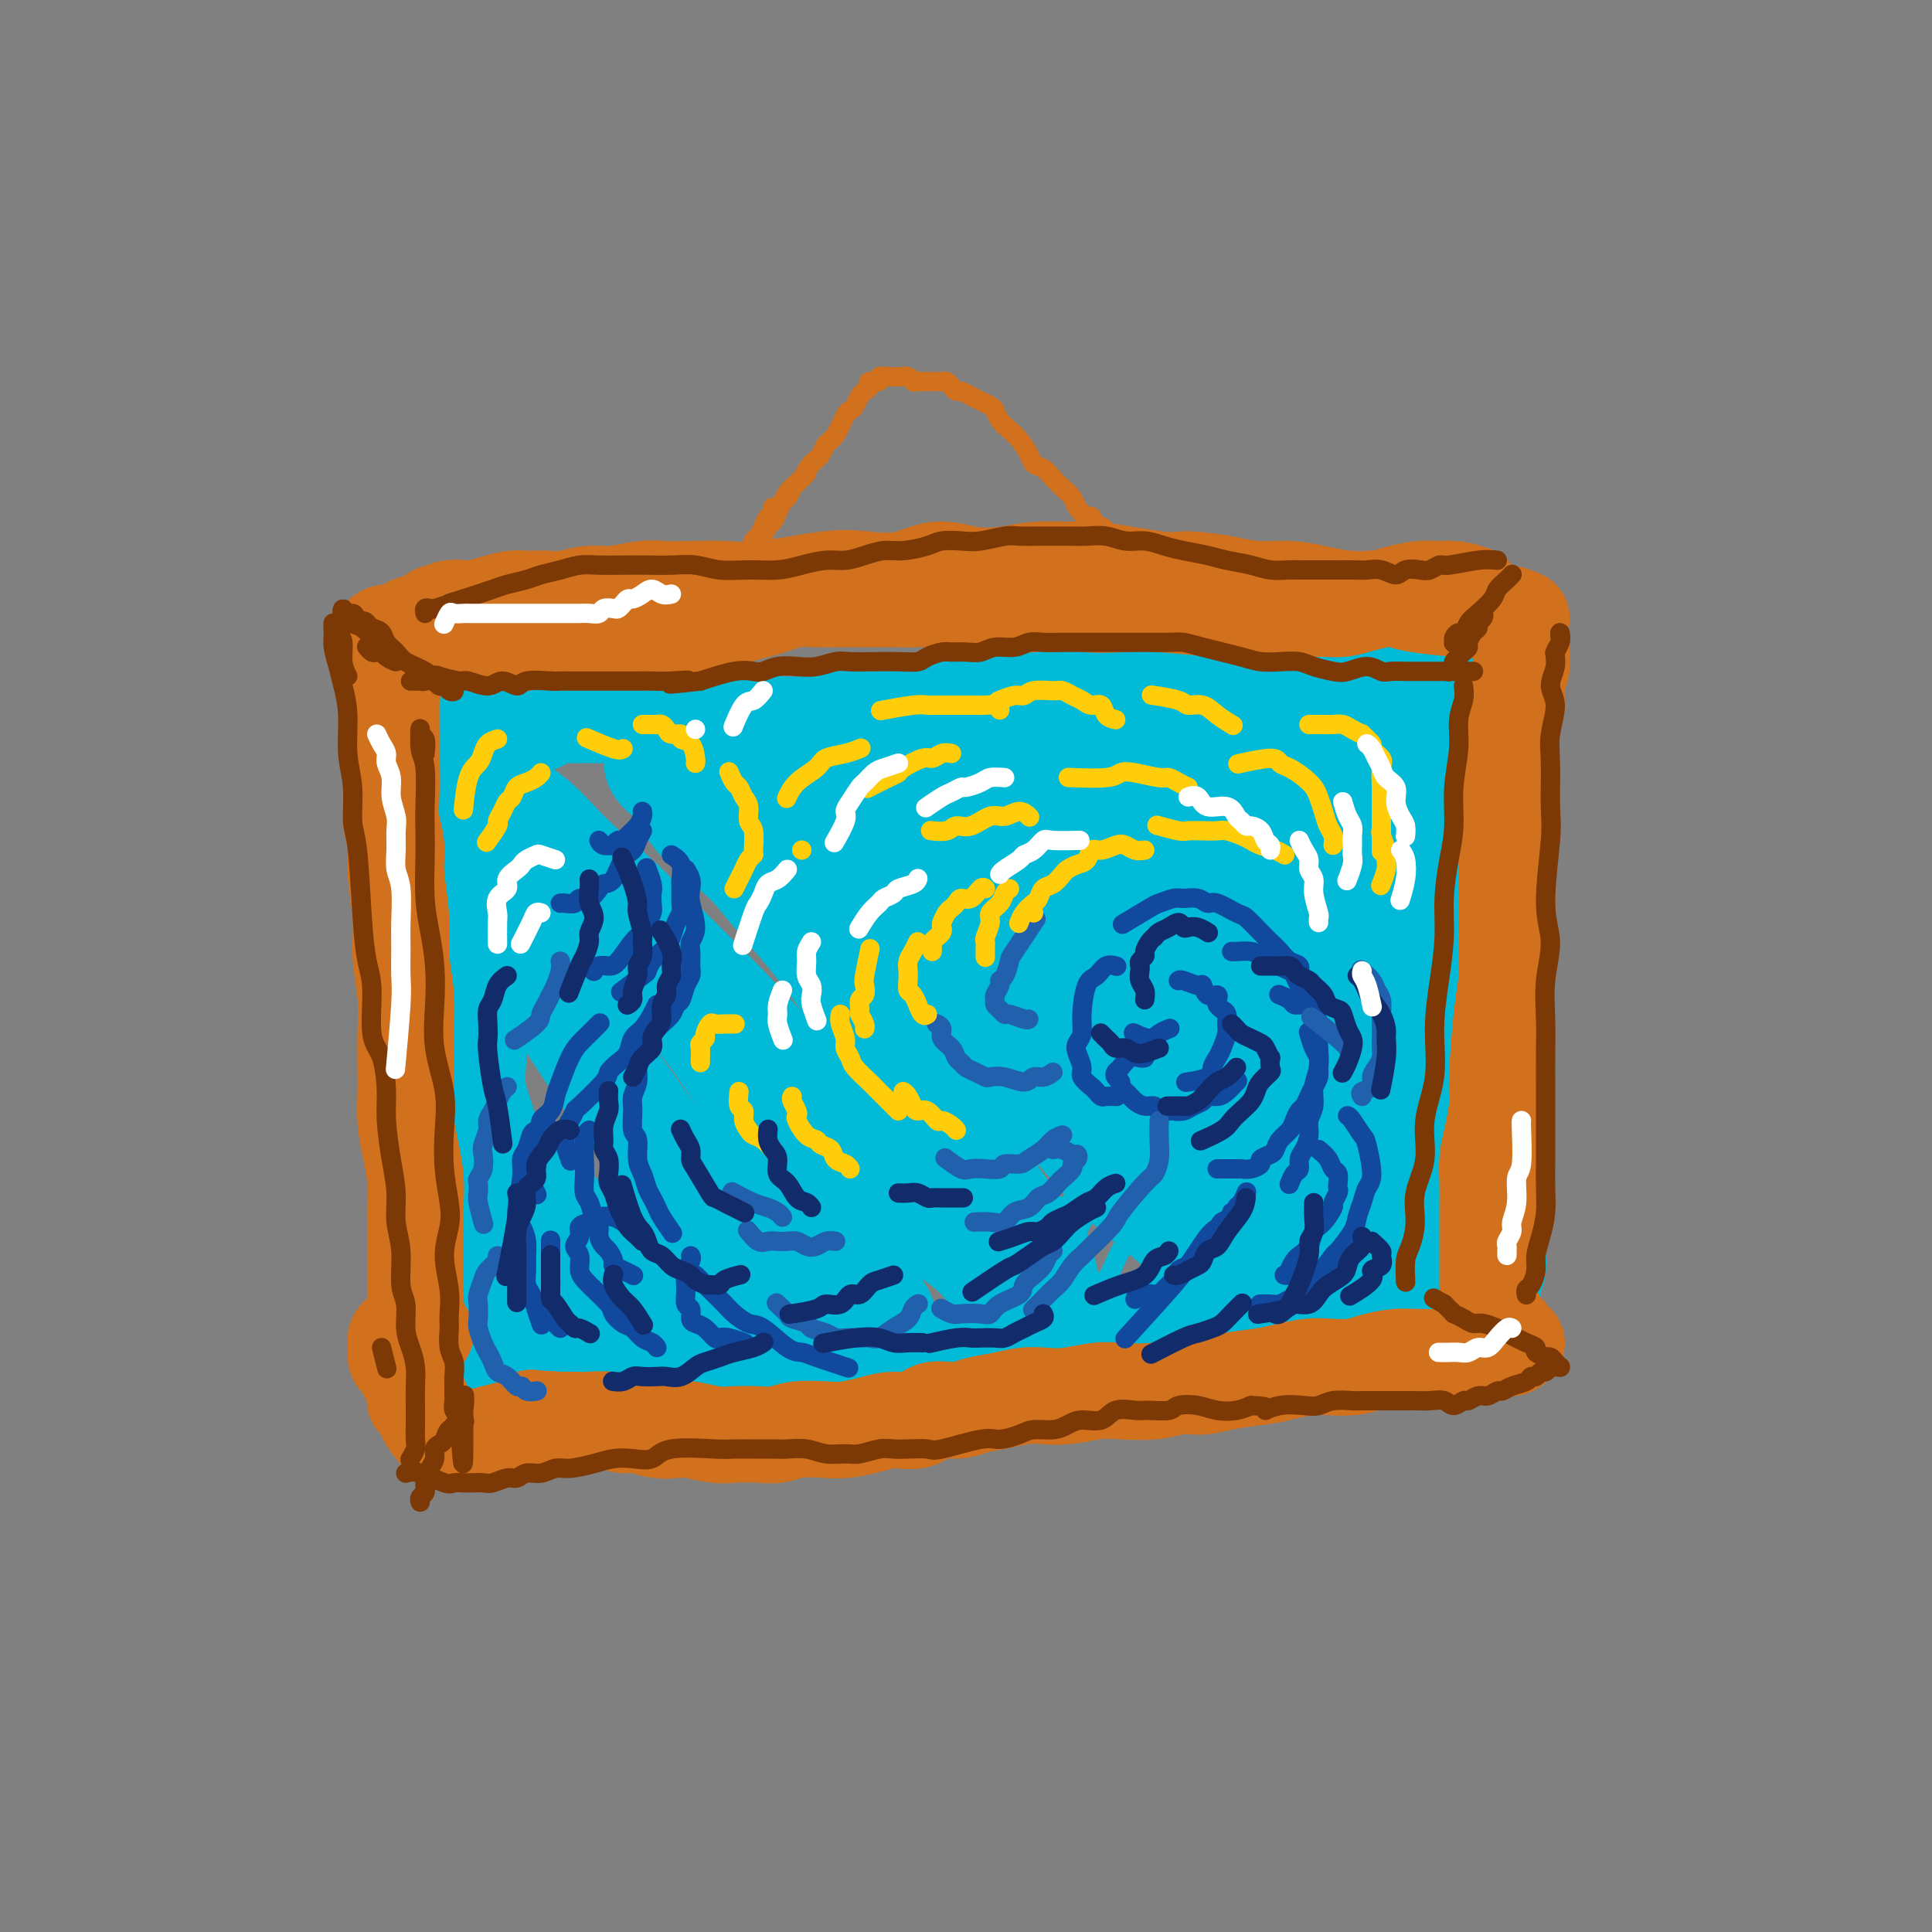 <svg viewBox='0 0 400 400' version='1.1' xmlns='http://www.w3.org/2000/svg' xmlns:xlink='http://www.w3.org/1999/xlink'><rect x="0" y="0" width="400" height="400" fill="#808080" stroke="none"/><g fill='none' stroke='#00BAD8' stroke-width='20' stroke-linecap='round' stroke-linejoin='round'><path d='M310,141c-1.504,-0.000 -3.008,-0.000 -4,0c-0.992,0.000 -1.473,0.000 -2,0c-0.527,-0.000 -1.099,-0.000 -2,0c-0.901,0.000 -2.131,0.000 -3,0c-0.869,-0.000 -1.375,-0.000 -2,0c-0.625,0.000 -1.367,0.000 -3,0c-1.633,-0.000 -4.155,-0.000 -6,0c-1.845,0.000 -3.013,0.001 -4,0c-0.987,-0.001 -1.793,-0.004 -3,0c-1.207,0.004 -2.814,0.015 -4,0c-1.186,-0.015 -1.951,-0.057 -3,0c-1.049,0.057 -2.383,0.211 -4,0c-1.617,-0.211 -3.516,-0.788 -5,-1c-1.484,-0.212 -2.551,-0.058 -4,0c-1.449,0.058 -3.278,0.020 -5,0c-1.722,-0.020 -3.338,-0.023 -5,0c-1.662,0.023 -3.372,0.072 -5,0c-1.628,-0.072 -3.175,-0.264 -5,0c-1.825,0.264 -3.930,0.984 -6,1c-2.070,0.016 -4.106,-0.672 -6,-1c-1.894,-0.328 -3.646,-0.295 -5,0c-1.354,0.295 -2.311,0.852 -4,1c-1.689,0.148 -4.109,-0.115 -6,0c-1.891,0.115 -3.253,0.607 -5,1c-1.747,0.393 -3.879,0.686 -6,1c-2.121,0.314 -4.232,0.647 -6,1c-1.768,0.353 -3.192,0.725 -5,1c-1.808,0.275 -4.000,0.452 -6,1c-2.000,0.548 -3.807,1.467 -6,2c-2.193,0.533 -4.770,0.679 -7,1c-2.230,0.321 -4.111,0.815 -6,1c-1.889,0.185 -3.785,0.060 -6,0c-2.215,-0.060 -4.749,-0.055 -7,0c-2.251,0.055 -4.220,0.158 -6,0c-1.780,-0.158 -3.371,-0.578 -5,-1c-1.629,-0.422 -3.298,-0.845 -5,-1c-1.702,-0.155 -3.439,-0.042 -5,0c-1.561,0.042 -2.945,0.011 -4,0c-1.055,-0.011 -1.781,-0.004 -3,0c-1.219,0.004 -2.931,0.004 -4,0c-1.069,-0.004 -1.494,-0.011 -2,0c-0.506,0.011 -1.094,0.041 -2,0c-0.906,-0.041 -2.130,-0.152 -3,0c-0.870,0.152 -1.388,0.566 -2,1c-0.612,0.434 -1.320,0.887 -2,1c-0.680,0.113 -1.334,-0.113 -2,0c-0.666,0.113 -1.344,0.566 -2,1c-0.656,0.434 -1.289,0.848 -2,1c-0.711,0.152 -1.499,0.041 -2,0c-0.501,-0.041 -0.715,-0.012 -1,0c-0.285,0.012 -0.643,0.006 -1,0'/><path d='M101,152c-2.343,0.535 -1.202,-0.126 -1,0c0.202,0.126 -0.535,1.041 -1,1c-0.465,-0.041 -0.657,-1.036 -1,-1c-0.343,0.036 -0.838,1.104 -1,2c-0.162,0.896 0.008,1.622 0,2c-0.008,0.378 -0.195,0.409 0,3c0.195,2.591 0.770,7.743 1,11c0.230,3.257 0.114,4.620 0,7c-0.114,2.380 -0.226,5.775 0,9c0.226,3.225 0.791,6.278 1,9c0.209,2.722 0.064,5.112 0,8c-0.064,2.888 -0.045,6.272 0,9c0.045,2.728 0.117,4.799 0,7c-0.117,2.201 -0.423,4.531 0,7c0.423,2.469 1.577,5.077 2,7c0.423,1.923 0.117,3.162 0,5c-0.117,1.838 -0.045,4.276 0,6c0.045,1.724 0.065,2.736 0,4c-0.065,1.264 -0.213,2.782 0,4c0.213,1.218 0.788,2.136 1,3c0.212,0.864 0.061,1.676 0,2c-0.061,0.324 -0.030,0.162 0,0'/><path d='M312,138c0.083,1.324 0.167,2.649 0,4c-0.167,1.351 -0.584,2.730 -1,4c-0.416,1.270 -0.830,2.431 -1,4c-0.170,1.569 -0.097,3.546 0,6c0.097,2.454 0.219,5.385 0,8c-0.219,2.615 -0.779,4.915 -1,7c-0.221,2.085 -0.101,3.954 0,6c0.101,2.046 0.185,4.269 0,7c-0.185,2.731 -0.640,5.970 -1,9c-0.360,3.030 -0.625,5.852 -1,9c-0.375,3.148 -0.861,6.621 -1,9c-0.139,2.379 0.067,3.662 0,8c-0.067,4.338 -0.407,11.729 0,16c0.407,4.271 1.563,5.423 2,7c0.437,1.577 0.157,3.581 0,5c-0.157,1.419 -0.189,2.254 0,4c0.189,1.746 0.600,4.404 1,6c0.400,1.596 0.787,2.129 1,3c0.213,0.871 0.250,2.079 0,3c-0.250,0.921 -0.788,1.553 -1,2c-0.212,0.447 -0.097,0.708 0,1c0.097,0.292 0.177,0.615 0,1c-0.177,0.385 -0.609,0.833 -1,1c-0.391,0.167 -0.739,0.055 -1,0c-0.261,-0.055 -0.433,-0.052 -1,0c-0.567,0.052 -1.528,0.155 -2,0c-0.472,-0.155 -0.457,-0.567 -1,-1c-0.543,-0.433 -1.646,-0.885 -2,-1c-0.354,-0.115 0.041,0.109 0,0c-0.041,-0.109 -0.518,-0.551 -1,-1c-0.482,-0.449 -0.969,-0.904 -1,-1c-0.031,-0.096 0.395,0.166 0,0c-0.395,-0.166 -1.611,-0.759 -2,-1c-0.389,-0.241 0.047,-0.131 0,0c-0.047,0.131 -0.578,0.283 -1,0c-0.422,-0.283 -0.734,-1.002 -1,-1c-0.266,0.002 -0.485,0.724 -1,1c-0.515,0.276 -1.326,0.106 -2,0c-0.674,-0.106 -1.210,-0.150 -2,0c-0.790,0.150 -1.835,0.492 -3,1c-1.165,0.508 -2.451,1.183 -4,2c-1.549,0.817 -3.360,1.776 -5,2c-1.640,0.224 -3.109,-0.288 -5,0c-1.891,0.288 -4.204,1.375 -7,2c-2.796,0.625 -6.075,0.786 -9,1c-2.925,0.214 -5.495,0.480 -8,1c-2.505,0.520 -4.944,1.294 -8,2c-3.056,0.706 -6.730,1.345 -10,2c-3.270,0.655 -6.135,1.328 -9,2'/><path d='M222,278c-12.224,2.586 -7.784,1.552 -8,2c-0.216,0.448 -5.088,2.377 -9,3c-3.912,0.623 -6.865,-0.060 -10,0c-3.135,0.060 -6.452,0.862 -9,1c-2.548,0.138 -4.326,-0.387 -10,-1c-5.674,-0.613 -15.243,-1.312 -21,-2c-5.757,-0.688 -7.702,-1.365 -10,-2c-2.298,-0.635 -4.950,-1.228 -8,-2c-3.050,-0.772 -6.497,-1.724 -9,-2c-2.503,-0.276 -4.063,0.122 -6,0c-1.937,-0.122 -4.252,-0.765 -6,-1c-1.748,-0.235 -2.930,-0.063 -4,0c-1.070,0.063 -2.030,0.017 -3,0c-0.970,-0.017 -1.951,-0.006 -3,0c-1.049,0.006 -2.165,0.005 -3,0c-0.835,-0.005 -1.389,-0.016 -2,0c-0.611,0.016 -1.278,0.057 -2,0c-0.722,-0.057 -1.499,-0.212 -2,0c-0.501,0.212 -0.724,0.792 -1,1c-0.276,0.208 -0.603,0.045 -1,0c-0.397,-0.045 -0.863,0.027 -1,0c-0.137,-0.027 0.056,-0.152 0,0c-0.056,0.152 -0.362,0.580 0,1c0.362,0.420 1.392,0.831 2,1c0.608,0.169 0.793,0.097 1,0c0.207,-0.097 0.437,-0.217 1,0c0.563,0.217 1.460,0.773 2,1c0.540,0.227 0.723,0.126 1,0c0.277,-0.126 0.649,-0.276 1,0c0.351,0.276 0.682,0.979 1,1c0.318,0.021 0.622,-0.641 1,-1c0.378,-0.359 0.831,-0.416 1,-1c0.169,-0.584 0.055,-1.695 0,-2c-0.055,-0.305 -0.053,0.196 0,-1c0.053,-1.196 0.155,-4.090 0,-6c-0.155,-1.910 -0.566,-2.835 -1,-4c-0.434,-1.165 -0.891,-2.569 -1,-4c-0.109,-1.431 0.128,-2.889 0,-5c-0.128,-2.111 -0.622,-4.875 -1,-7c-0.378,-2.125 -0.640,-3.611 -1,-6c-0.360,-2.389 -0.817,-5.683 -1,-7c-0.183,-1.317 -0.091,-0.659 0,0'/><path d='M290,150c0.243,0.571 0.487,1.142 1,2c0.513,0.858 1.296,2.004 2,3c0.704,0.996 1.329,1.842 2,3c0.671,1.158 1.387,2.627 2,4c0.613,1.373 1.124,2.648 2,4c0.876,1.352 2.116,2.781 3,4c0.884,1.219 1.413,2.229 2,3c0.587,0.771 1.231,1.302 2,2c0.769,0.698 1.664,1.562 2,2c0.336,0.438 0.114,0.451 0,1c-0.114,0.549 -0.119,1.635 0,2c0.119,0.365 0.362,0.009 0,0c-0.362,-0.009 -1.331,0.330 -2,0c-0.669,-0.330 -1.039,-1.328 -2,-2c-0.961,-0.672 -2.513,-1.016 -4,-2c-1.487,-0.984 -2.911,-2.606 -5,-4c-2.089,-1.394 -4.845,-2.558 -7,-4c-2.155,-1.442 -3.708,-3.161 -6,-5c-2.292,-1.839 -5.321,-3.799 -7,-5c-1.679,-1.201 -2.008,-1.642 -4,-3c-1.992,-1.358 -5.646,-3.633 -8,-5c-2.354,-1.367 -3.409,-1.825 -4,-2c-0.591,-0.175 -0.718,-0.068 -1,0c-0.282,0.068 -0.721,0.095 -1,0c-0.279,-0.095 -0.400,-0.314 0,0c0.400,0.314 1.319,1.161 2,2c0.681,0.839 1.122,1.671 2,3c0.878,1.329 2.193,3.155 4,5c1.807,1.845 4.106,3.707 6,6c1.894,2.293 3.384,5.015 5,7c1.616,1.985 3.358,3.234 5,5c1.642,1.766 3.185,4.051 5,6c1.815,1.949 3.901,3.562 5,5c1.099,1.438 1.210,2.703 2,4c0.790,1.297 2.260,2.628 3,4c0.740,1.372 0.750,2.784 1,4c0.250,1.216 0.741,2.236 1,3c0.259,0.764 0.285,1.272 0,2c-0.285,0.728 -0.883,1.675 -1,2c-0.117,0.325 0.247,0.029 0,0c-0.247,-0.029 -1.104,0.209 -2,0c-0.896,-0.209 -1.832,-0.864 -3,-2c-1.168,-1.136 -2.567,-2.755 -4,-4c-1.433,-1.245 -2.900,-2.118 -5,-4c-2.100,-1.882 -4.833,-4.772 -7,-7c-2.167,-2.228 -3.766,-3.793 -5,-5c-1.234,-1.207 -2.101,-2.056 -6,-6c-3.899,-3.944 -10.828,-10.984 -15,-15c-4.172,-4.016 -5.586,-5.008 -7,-6'/><path d='M243,157c-9.437,-8.982 -6.028,-6.937 -6,-7c0.028,-0.063 -3.323,-2.234 -6,-4c-2.677,-1.766 -4.679,-3.128 -6,-4c-1.321,-0.872 -1.961,-1.254 -2,-1c-0.039,0.254 0.521,1.145 1,2c0.479,0.855 0.875,1.674 2,3c1.125,1.326 2.980,3.157 5,5c2.020,1.843 4.205,3.696 6,6c1.795,2.304 3.198,5.058 5,7c1.802,1.942 4.002,3.071 8,7c3.998,3.929 9.793,10.658 13,14c3.207,3.342 3.825,3.295 8,8c4.175,4.705 11.906,14.160 16,19c4.094,4.840 4.551,5.064 6,7c1.449,1.936 3.891,5.583 6,8c2.109,2.417 3.886,3.604 5,5c1.114,1.396 1.565,3.001 2,4c0.435,0.999 0.854,1.391 1,2c0.146,0.609 0.017,1.434 0,2c-0.017,0.566 0.076,0.873 0,1c-0.076,0.127 -0.320,0.073 -1,0c-0.680,-0.073 -1.796,-0.166 -3,-1c-1.204,-0.834 -2.497,-2.411 -4,-4c-1.503,-1.589 -3.216,-3.191 -5,-5c-1.784,-1.809 -3.639,-3.825 -6,-6c-2.361,-2.175 -5.230,-4.508 -8,-7c-2.770,-2.492 -5.443,-5.142 -8,-8c-2.557,-2.858 -4.998,-5.924 -8,-9c-3.002,-3.076 -6.566,-6.162 -10,-9c-3.434,-2.838 -6.740,-5.427 -10,-8c-3.260,-2.573 -6.476,-5.130 -10,-8c-3.524,-2.870 -7.356,-6.054 -11,-9c-3.644,-2.946 -7.098,-5.655 -10,-8c-2.902,-2.345 -5.250,-4.327 -8,-6c-2.750,-1.673 -5.901,-3.038 -8,-4c-2.099,-0.962 -3.146,-1.523 -4,-2c-0.854,-0.477 -1.516,-0.871 -2,-1c-0.484,-0.129 -0.792,0.006 -1,0c-0.208,-0.006 -0.318,-0.152 0,0c0.318,0.152 1.064,0.603 2,2c0.936,1.397 2.063,3.742 4,6c1.937,2.258 4.683,4.430 7,7c2.317,2.570 4.204,5.537 7,8c2.796,2.463 6.499,4.423 10,7c3.501,2.577 6.798,5.771 10,9c3.202,3.229 6.310,6.493 10,10c3.690,3.507 7.964,7.257 12,11c4.036,3.743 7.836,7.478 11,11c3.164,3.522 5.691,6.832 9,10c3.309,3.168 7.398,6.193 10,9c2.602,2.807 3.716,5.396 5,8c1.284,2.604 2.738,5.223 4,7c1.262,1.777 2.333,2.711 3,4c0.667,1.289 0.930,2.931 1,4c0.070,1.069 -0.053,1.565 0,2c0.053,0.435 0.284,0.809 0,1c-0.284,0.191 -1.081,0.197 -2,0c-0.919,-0.197 -1.959,-0.599 -3,-1'/><path d='M290,261c-1.404,-0.936 -2.414,-2.777 -4,-4c-1.586,-1.223 -3.750,-1.830 -8,-6c-4.250,-4.170 -10.588,-11.904 -15,-17c-4.412,-5.096 -6.898,-7.552 -10,-11c-3.102,-3.448 -6.819,-7.886 -11,-12c-4.181,-4.114 -8.825,-7.903 -13,-12c-4.175,-4.097 -7.880,-8.503 -12,-12c-4.120,-3.497 -8.653,-6.086 -13,-9c-4.347,-2.914 -8.507,-6.155 -12,-9c-3.493,-2.845 -6.320,-5.296 -11,-8c-4.680,-2.704 -11.214,-5.662 -14,-7c-2.786,-1.338 -1.826,-1.056 -2,-1c-0.174,0.056 -1.483,-0.114 -2,0c-0.517,0.114 -0.241,0.513 0,1c0.241,0.487 0.448,1.062 1,2c0.552,0.938 1.449,2.239 3,4c1.551,1.761 3.756,3.983 6,6c2.244,2.017 4.529,3.830 7,6c2.471,2.170 5.129,4.699 8,7c2.871,2.301 5.954,4.376 9,7c3.046,2.624 6.054,5.798 9,9c2.946,3.202 5.830,6.433 9,10c3.170,3.567 6.626,7.470 10,11c3.374,3.530 6.666,6.685 10,10c3.334,3.315 6.711,6.789 10,10c3.289,3.211 6.491,6.159 9,9c2.509,2.841 4.326,5.577 6,8c1.674,2.423 3.204,4.534 4,6c0.796,1.466 0.857,2.287 1,3c0.143,0.713 0.368,1.318 0,2c-0.368,0.682 -1.327,1.440 -2,2c-0.673,0.560 -1.058,0.921 -2,1c-0.942,0.079 -2.439,-0.122 -4,-1c-1.561,-0.878 -3.185,-2.431 -5,-4c-1.815,-1.569 -3.822,-3.155 -6,-5c-2.178,-1.845 -4.528,-3.949 -7,-6c-2.472,-2.051 -5.067,-4.048 -8,-7c-2.933,-2.952 -6.206,-6.857 -9,-10c-2.794,-3.143 -5.111,-5.523 -8,-9c-2.889,-3.477 -6.352,-8.050 -10,-12c-3.648,-3.950 -7.481,-7.278 -11,-11c-3.519,-3.722 -6.723,-7.838 -10,-11c-3.277,-3.162 -6.628,-5.371 -10,-8c-3.372,-2.629 -6.765,-5.678 -10,-8c-3.235,-2.322 -6.313,-3.918 -9,-6c-2.687,-2.082 -4.983,-4.650 -7,-6c-2.017,-1.350 -3.754,-1.480 -5,-2c-1.246,-0.520 -2.000,-1.429 -3,-2c-1.000,-0.571 -2.246,-0.804 -3,-1c-0.754,-0.196 -1.015,-0.356 -1,0c0.015,0.356 0.305,1.229 1,2c0.695,0.771 1.794,1.439 3,3c1.206,1.561 2.518,4.013 4,6c1.482,1.987 3.132,3.507 5,5c1.868,1.493 3.954,2.958 6,5c2.046,2.042 4.054,4.661 6,7c1.946,2.339 3.832,4.399 6,7c2.168,2.601 4.620,5.743 7,9c2.380,3.257 4.690,6.628 7,10'/><path d='M180,212c8.259,10.328 6.906,9.148 8,11c1.094,1.852 4.635,6.737 8,11c3.365,4.263 6.556,7.905 9,11c2.444,3.095 4.142,5.643 6,8c1.858,2.357 3.876,4.521 5,7c1.124,2.479 1.355,5.272 2,7c0.645,1.728 1.704,2.392 2,3c0.296,0.608 -0.170,1.161 0,2c0.170,0.839 0.977,1.964 0,2c-0.977,0.036 -3.740,-1.016 -6,-2c-2.260,-0.984 -4.019,-1.901 -6,-4c-1.981,-2.099 -4.183,-5.380 -7,-8c-2.817,-2.620 -6.248,-4.577 -9,-7c-2.752,-2.423 -4.825,-5.311 -8,-9c-3.175,-3.689 -7.451,-8.178 -11,-12c-3.549,-3.822 -6.372,-6.977 -10,-11c-3.628,-4.023 -8.061,-8.916 -12,-13c-3.939,-4.084 -7.383,-7.361 -11,-11c-3.617,-3.639 -7.406,-7.640 -11,-11c-3.594,-3.360 -6.994,-6.077 -10,-9c-3.006,-2.923 -5.618,-6.051 -8,-8c-2.382,-1.949 -4.532,-2.718 -6,-4c-1.468,-1.282 -2.253,-3.076 -3,-4c-0.747,-0.924 -1.455,-0.977 -2,-1c-0.545,-0.023 -0.925,-0.016 -1,0c-0.075,0.016 0.157,0.040 1,1c0.843,0.960 2.297,2.856 4,5c1.703,2.144 3.656,4.535 6,7c2.344,2.465 5.079,5.005 8,8c2.921,2.995 6.029,6.446 9,10c2.971,3.554 5.805,7.212 9,11c3.195,3.788 6.752,7.708 10,12c3.248,4.292 6.189,8.958 9,13c2.811,4.042 5.493,7.460 8,11c2.507,3.540 4.840,7.203 7,11c2.160,3.797 4.149,7.729 6,11c1.851,3.271 3.565,5.882 5,8c1.435,2.118 2.590,3.743 3,5c0.410,1.257 0.075,2.145 0,3c-0.075,0.855 0.112,1.676 0,2c-0.112,0.324 -0.521,0.150 -1,0c-0.479,-0.150 -1.027,-0.275 -3,-1c-1.973,-0.725 -5.372,-2.048 -8,-4c-2.628,-1.952 -4.484,-4.533 -7,-7c-2.516,-2.467 -5.690,-4.820 -9,-8c-3.310,-3.180 -6.755,-7.186 -10,-11c-3.245,-3.814 -6.290,-7.437 -9,-11c-2.710,-3.563 -5.087,-7.067 -8,-11c-2.913,-3.933 -6.364,-8.296 -9,-12c-2.636,-3.704 -4.458,-6.747 -6,-9c-1.542,-2.253 -2.803,-3.714 -4,-5c-1.197,-1.286 -2.330,-2.397 -3,-3c-0.670,-0.603 -0.877,-0.700 -1,-1c-0.123,-0.300 -0.163,-0.804 0,-1c0.163,-0.196 0.527,-0.085 1,1c0.473,1.085 1.055,3.144 2,5c0.945,1.856 2.253,3.508 4,6c1.747,2.492 3.932,5.825 6,9c2.068,3.175 4.019,6.193 6,9c1.981,2.807 3.990,5.404 6,8'/><path d='M131,232c4.614,7.402 4.148,7.909 5,10c0.852,2.091 3.023,5.768 5,9c1.977,3.232 3.760,6.021 5,8c1.240,1.979 1.936,3.148 3,5c1.064,1.852 2.496,4.388 3,6c0.504,1.612 0.080,2.301 0,3c-0.080,0.699 0.185,1.407 0,2c-0.185,0.593 -0.819,1.072 -2,1c-1.181,-0.072 -2.909,-0.695 -4,-1c-1.091,-0.305 -1.547,-0.291 -3,-1c-1.453,-0.709 -3.905,-2.140 -6,-4c-2.095,-1.860 -3.834,-4.149 -6,-6c-2.166,-1.851 -4.758,-3.263 -7,-5c-2.242,-1.737 -4.134,-3.800 -6,-6c-1.866,-2.200 -3.705,-4.539 -5,-6c-1.295,-1.461 -2.046,-2.044 -3,-3c-0.954,-0.956 -2.112,-2.284 -3,-3c-0.888,-0.716 -1.506,-0.821 -2,-1c-0.494,-0.179 -0.864,-0.433 -1,0c-0.136,0.433 -0.039,1.552 0,2c0.039,0.448 0.019,0.224 0,0'/></g>
<g fill='none' stroke='#D2711D' stroke-width='20' stroke-linecap='round' stroke-linejoin='round'><path d='M315,128c-1.043,-0.455 -2.086,-0.909 -3,-1c-0.914,-0.091 -1.698,0.182 -3,0c-1.302,-0.182 -3.120,-0.820 -4,-1c-0.880,-0.180 -0.820,0.096 -3,0c-2.180,-0.096 -6.598,-0.564 -9,-1c-2.402,-0.436 -2.786,-0.839 -4,-1c-1.214,-0.161 -3.258,-0.081 -5,0c-1.742,0.081 -3.182,0.163 -5,0c-1.818,-0.163 -4.013,-0.570 -6,-1c-1.987,-0.430 -3.765,-0.884 -6,-1c-2.235,-0.116 -4.928,0.105 -7,0c-2.072,-0.105 -3.524,-0.536 -6,-1c-2.476,-0.464 -5.977,-0.963 -8,-1c-2.023,-0.037 -2.570,0.386 -6,0c-3.430,-0.386 -9.745,-1.580 -13,-2c-3.255,-0.420 -3.450,-0.066 -5,0c-1.550,0.066 -4.456,-0.157 -7,0c-2.544,0.157 -4.728,0.694 -7,1c-2.272,0.306 -4.634,0.381 -7,0c-2.366,-0.381 -4.736,-1.219 -7,-1c-2.264,0.219 -4.423,1.495 -7,2c-2.577,0.505 -5.571,0.240 -8,0c-2.429,-0.240 -4.294,-0.456 -8,0c-3.706,0.456 -9.252,1.585 -13,2c-3.748,0.415 -5.699,0.115 -8,0c-2.301,-0.115 -4.953,-0.046 -7,0c-2.047,0.046 -3.489,0.069 -5,0c-1.511,-0.069 -3.092,-0.229 -5,0c-1.908,0.229 -4.142,0.846 -6,1c-1.858,0.154 -3.339,-0.156 -5,0c-1.661,0.156 -3.500,0.777 -5,1c-1.500,0.223 -2.661,0.049 -4,0c-1.339,-0.049 -2.858,0.026 -4,0c-1.142,-0.026 -1.909,-0.152 -3,0c-1.091,0.152 -2.506,0.581 -4,1c-1.494,0.419 -3.068,0.828 -4,1c-0.932,0.172 -1.222,0.106 -2,0c-0.778,-0.106 -2.042,-0.254 -3,0c-0.958,0.254 -1.608,0.908 -2,1c-0.392,0.092 -0.525,-0.378 -1,0c-0.475,0.378 -1.293,1.604 -2,2c-0.707,0.396 -1.303,-0.038 -2,0c-0.697,0.038 -1.495,0.549 -2,1c-0.505,0.451 -0.716,0.843 -1,1c-0.284,0.157 -0.642,0.078 -1,0'/><path d='M82,131c-4.210,1.038 -2.736,0.134 -2,0c0.736,-0.134 0.733,0.503 1,1c0.267,0.497 0.804,0.855 1,1c0.196,0.145 0.053,0.076 0,0c-0.053,-0.076 -0.014,-0.161 0,0c0.014,0.161 0.003,0.567 0,1c-0.003,0.433 0.000,0.891 0,1c-0.000,0.109 -0.004,-0.133 0,0c0.004,0.133 0.015,0.640 0,1c-0.015,0.360 -0.057,0.572 0,1c0.057,0.428 0.211,1.072 0,2c-0.211,0.928 -0.789,2.138 -1,3c-0.211,0.862 -0.057,1.374 0,2c0.057,0.626 0.015,1.365 0,2c-0.015,0.635 -0.004,1.165 0,2c0.004,0.835 -0.000,1.976 0,3c0.000,1.024 0.004,1.932 0,3c-0.004,1.068 -0.016,2.298 0,4c0.016,1.702 0.061,3.877 0,6c-0.061,2.123 -0.228,4.193 0,6c0.228,1.807 0.849,3.352 1,5c0.151,1.648 -0.170,3.401 0,6c0.170,2.599 0.830,6.046 1,9c0.170,2.954 -0.150,5.415 0,8c0.150,2.585 0.772,5.295 1,8c0.228,2.705 0.064,5.404 0,8c-0.064,2.596 -0.027,5.088 0,7c0.027,1.912 0.046,3.243 0,5c-0.046,1.757 -0.156,3.941 0,6c0.156,2.059 0.578,3.993 1,6c0.422,2.007 0.845,4.087 1,6c0.155,1.913 0.041,3.660 0,5c-0.041,1.340 -0.011,2.273 0,4c0.011,1.727 0.002,4.249 0,6c-0.002,1.751 0.003,2.731 0,4c-0.003,1.269 -0.015,2.826 0,4c0.015,1.174 0.055,1.964 0,3c-0.055,1.036 -0.207,2.316 0,3c0.207,0.684 0.774,0.772 1,1c0.226,0.228 0.113,0.597 0,1c-0.113,0.403 -0.226,0.840 0,1c0.226,0.160 0.792,0.043 1,0c0.208,-0.043 0.060,-0.012 0,0c-0.060,0.012 -0.030,0.006 0,0'/><path d='M313,128c0.307,0.013 0.614,0.026 1,1c0.386,0.974 0.850,2.910 1,4c0.150,1.090 -0.015,1.333 0,2c0.015,0.667 0.211,1.759 0,3c-0.211,1.241 -0.827,2.633 -1,4c-0.173,1.367 0.097,2.711 0,4c-0.097,1.289 -0.562,2.524 -1,4c-0.438,1.476 -0.849,3.193 -1,5c-0.151,1.807 -0.040,3.703 0,6c0.040,2.297 0.011,4.994 0,7c-0.011,2.006 -0.002,3.319 0,5c0.002,1.681 -0.002,3.729 0,6c0.002,2.271 0.011,4.764 0,7c-0.011,2.236 -0.041,4.213 0,7c0.041,2.787 0.152,6.383 0,9c-0.152,2.617 -0.566,4.253 -1,8c-0.434,3.747 -0.887,9.604 -1,13c-0.113,3.396 0.113,4.333 0,6c-0.113,1.667 -0.566,4.066 -1,6c-0.434,1.934 -0.848,3.403 -1,5c-0.152,1.597 -0.041,3.322 0,5c0.041,1.678 0.011,3.308 0,5c-0.011,1.692 -0.003,3.447 0,5c0.003,1.553 0.001,2.905 0,4c-0.001,1.095 -0.002,1.932 0,3c0.002,1.068 0.005,2.366 0,3c-0.005,0.634 -0.019,0.605 0,1c0.019,0.395 0.072,1.215 0,2c-0.072,0.785 -0.268,1.535 0,2c0.268,0.465 1.000,0.645 1,1c0.000,0.355 -0.731,0.883 -1,1c-0.269,0.117 -0.076,-0.179 0,0c0.076,0.179 0.035,0.832 0,1c-0.035,0.168 -0.063,-0.150 0,0c0.063,0.150 0.216,0.767 0,1c-0.216,0.233 -0.801,0.080 -1,0c-0.199,-0.080 -0.012,-0.088 0,0c0.012,0.088 -0.151,0.271 0,0c0.151,-0.271 0.618,-0.996 1,-1c0.382,-0.004 0.681,0.713 1,1c0.319,0.287 0.660,0.143 1,0'/><path d='M310,274c0.780,5.647 1.730,2.766 2,2c0.270,-0.766 -0.141,0.583 0,1c0.141,0.417 0.833,-0.099 1,0c0.167,0.099 -0.193,0.811 0,1c0.193,0.189 0.938,-0.145 1,0c0.062,0.145 -0.560,0.770 -1,1c-0.440,0.230 -0.697,0.065 -1,0c-0.303,-0.065 -0.650,-0.031 -1,0c-0.350,0.031 -0.703,0.060 -1,0c-0.297,-0.060 -0.539,-0.208 -1,0c-0.461,0.208 -1.143,0.774 -2,1c-0.857,0.226 -1.891,0.113 -3,0c-1.109,-0.113 -2.294,-0.227 -3,0c-0.706,0.227 -0.933,0.796 -2,1c-1.067,0.204 -2.972,0.044 -4,0c-1.028,-0.044 -1.177,0.027 -2,0c-0.823,-0.027 -2.319,-0.152 -4,0c-1.681,0.152 -3.548,0.579 -5,1c-1.452,0.421 -2.489,0.834 -4,1c-1.511,0.166 -3.495,0.086 -5,0c-1.505,-0.086 -2.530,-0.177 -4,0c-1.470,0.177 -3.386,0.621 -5,1c-1.614,0.379 -2.925,0.694 -5,1c-2.075,0.306 -4.915,0.604 -7,1c-2.085,0.396 -3.416,0.890 -5,1c-1.584,0.110 -3.420,-0.163 -5,0c-1.580,0.163 -2.905,0.762 -5,1c-2.095,0.238 -4.961,0.116 -7,0c-2.039,-0.116 -3.251,-0.224 -5,0c-1.749,0.224 -4.036,0.781 -6,1c-1.964,0.219 -3.605,0.102 -5,0c-1.395,-0.102 -2.545,-0.187 -4,0c-1.455,0.187 -3.217,0.646 -5,1c-1.783,0.354 -3.589,0.602 -5,1c-1.411,0.398 -2.427,0.947 -4,1c-1.573,0.053 -3.702,-0.388 -5,0c-1.298,0.388 -1.766,1.607 -3,2c-1.234,0.393 -3.236,-0.039 -5,0c-1.764,0.039 -3.290,0.550 -5,1c-1.710,0.450 -3.604,0.839 -5,1c-1.396,0.161 -2.295,0.096 -4,0c-1.705,-0.096 -4.215,-0.221 -6,0c-1.785,0.221 -2.845,0.788 -4,1c-1.155,0.212 -2.405,0.071 -4,0c-1.595,-0.071 -3.535,-0.070 -5,0c-1.465,0.070 -2.454,0.211 -4,0c-1.546,-0.211 -3.649,-0.773 -5,-1c-1.351,-0.227 -1.949,-0.117 -3,0c-1.051,0.117 -2.553,0.242 -4,0c-1.447,-0.242 -2.838,-0.849 -4,-1c-1.162,-0.151 -2.096,0.156 -3,0c-0.904,-0.156 -1.778,-0.774 -3,-1c-1.222,-0.226 -2.790,-0.061 -4,0c-1.210,0.061 -2.060,0.017 -3,0c-0.940,-0.017 -1.970,-0.009 -3,0'/><path d='M116,294c-9.716,-0.475 -4.506,-0.664 -5,0c-0.494,0.664 -6.690,2.179 -10,3c-3.310,0.821 -3.732,0.948 -4,1c-0.268,0.052 -0.383,0.029 -1,0c-0.617,-0.029 -1.738,-0.065 -2,0c-0.262,0.065 0.334,0.231 0,0c-0.334,-0.231 -1.600,-0.857 -2,-1c-0.400,-0.143 0.065,0.198 0,0c-0.065,-0.198 -0.661,-0.937 -1,-1c-0.339,-0.063 -0.420,0.548 -1,0c-0.580,-0.548 -1.658,-2.256 -2,-3c-0.342,-0.744 0.052,-0.524 0,-1c-0.052,-0.476 -0.550,-1.647 -1,-2c-0.450,-0.353 -0.853,0.113 -1,0c-0.147,-0.113 -0.038,-0.805 0,-1c0.038,-0.195 0.006,0.106 0,0c-0.006,-0.106 0.013,-0.620 0,-1c-0.013,-0.380 -0.060,-0.627 0,-1c0.060,-0.373 0.227,-0.873 0,-1c-0.227,-0.127 -0.848,0.121 -1,0c-0.152,-0.121 0.166,-0.609 0,-1c-0.166,-0.391 -0.815,-0.686 -1,-1c-0.185,-0.314 0.094,-0.647 0,-1c-0.094,-0.353 -0.562,-0.724 -1,-1c-0.438,-0.276 -0.847,-0.455 -1,-1c-0.153,-0.545 -0.051,-1.456 0,-2c0.051,-0.544 0.052,-0.720 0,-1c-0.052,-0.280 -0.158,-0.663 0,-1c0.158,-0.337 0.578,-0.626 1,-1c0.422,-0.374 0.844,-0.831 1,-1c0.156,-0.169 0.044,-0.048 0,0c-0.044,0.048 -0.022,0.024 0,0'/><path d='M305,123c-1.293,-0.429 -2.585,-0.858 -4,-1c-1.415,-0.142 -2.951,0.003 -4,0c-1.049,-0.003 -1.610,-0.155 -3,0c-1.390,0.155 -3.609,0.616 -5,1c-1.391,0.384 -1.953,0.691 -3,1c-1.047,0.309 -2.578,0.619 -4,1c-1.422,0.381 -2.737,0.834 -4,1c-1.263,0.166 -2.476,0.045 -4,0c-1.524,-0.045 -3.359,-0.016 -5,0c-1.641,0.016 -3.089,0.018 -5,0c-1.911,-0.018 -4.286,-0.056 -6,0c-1.714,0.056 -2.767,0.206 -6,0c-3.233,-0.206 -8.647,-0.769 -12,-1c-3.353,-0.231 -4.646,-0.129 -7,0c-2.354,0.129 -5.770,0.284 -8,0c-2.230,-0.284 -3.276,-1.008 -5,-1c-1.724,0.008 -4.127,0.748 -6,1c-1.873,0.252 -3.217,0.015 -5,0c-1.783,-0.015 -4.005,0.192 -6,0c-1.995,-0.192 -3.765,-0.784 -6,-1c-2.235,-0.216 -4.937,-0.058 -7,0c-2.063,0.058 -3.489,0.015 -5,0c-1.511,-0.015 -3.108,-0.001 -5,0c-1.892,0.001 -4.080,-0.011 -6,0c-1.920,0.011 -3.571,0.044 -5,0c-1.429,-0.044 -2.637,-0.166 -4,0c-1.363,0.166 -2.883,0.621 -4,1c-1.117,0.379 -1.831,0.684 -3,1c-1.169,0.316 -2.792,0.644 -4,1c-1.208,0.356 -2.003,0.740 -3,1c-0.997,0.260 -2.198,0.395 -4,1c-1.802,0.605 -4.204,1.679 -6,2c-1.796,0.321 -2.986,-0.110 -4,0c-1.014,0.110 -1.851,0.761 -3,1c-1.149,0.239 -2.609,0.064 -4,0c-1.391,-0.064 -2.711,-0.018 -4,0c-1.289,0.018 -2.547,0.009 -4,0c-1.453,-0.009 -3.103,-0.017 -4,0c-0.897,0.017 -1.043,0.058 -2,0c-0.957,-0.058 -2.724,-0.216 -4,0c-1.276,0.216 -2.060,0.805 -3,1c-0.940,0.195 -2.037,-0.004 -3,0c-0.963,0.004 -1.791,0.211 -3,0c-1.209,-0.211 -2.800,-0.841 -4,-1c-1.200,-0.159 -2.009,0.154 -3,0c-0.991,-0.154 -2.163,-0.773 -3,-1c-0.837,-0.227 -1.338,-0.061 -2,0c-0.662,0.061 -1.484,0.015 -2,0c-0.516,-0.015 -0.727,-0.001 -1,0c-0.273,0.001 -0.609,-0.010 -1,0c-0.391,0.010 -0.836,0.041 -1,0c-0.164,-0.041 -0.047,-0.155 0,0c0.047,0.155 0.023,0.577 0,1'/><path d='M86,132c-7.429,0.226 -2.000,0.792 0,1c2.000,0.208 0.571,0.060 0,0c-0.571,-0.060 -0.286,-0.030 0,0'/></g>
<g fill='none' stroke='#D2711D' stroke-width='4' stroke-linecap='round' stroke-linejoin='round'><path d='M225,112c0.330,0.080 0.660,0.161 1,0c0.340,-0.161 0.691,-0.563 1,-1c0.309,-0.437 0.577,-0.910 1,-1c0.423,-0.090 1.001,0.202 1,0c-0.001,-0.202 -0.582,-0.897 -1,-1c-0.418,-0.103 -0.675,0.387 -1,0c-0.325,-0.387 -0.720,-1.651 -1,-2c-0.280,-0.349 -0.445,0.216 -1,0c-0.555,-0.216 -1.499,-1.214 -2,-2c-0.501,-0.786 -0.558,-1.362 -1,-2c-0.442,-0.638 -1.269,-1.339 -2,-2c-0.731,-0.661 -1.365,-1.283 -2,-2c-0.635,-0.717 -1.272,-1.529 -2,-2c-0.728,-0.471 -1.547,-0.601 -2,-1c-0.453,-0.399 -0.541,-1.066 -1,-2c-0.459,-0.934 -1.288,-2.134 -2,-3c-0.712,-0.866 -1.307,-1.398 -2,-2c-0.693,-0.602 -1.484,-1.274 -2,-2c-0.516,-0.726 -0.758,-1.505 -1,-2c-0.242,-0.495 -0.485,-0.706 -1,-1c-0.515,-0.294 -1.304,-0.670 -2,-1c-0.696,-0.330 -1.300,-0.614 -2,-1c-0.700,-0.386 -1.497,-0.874 -2,-1c-0.503,-0.126 -0.712,0.110 -1,0c-0.288,-0.110 -0.656,-0.565 -1,-1c-0.344,-0.435 -0.666,-0.849 -1,-1c-0.334,-0.151 -0.681,-0.041 -1,0c-0.319,0.041 -0.610,0.011 -1,0c-0.390,-0.011 -0.878,-0.003 -1,0c-0.122,0.003 0.122,0.002 0,0c-0.122,-0.002 -0.609,-0.004 -1,0c-0.391,0.004 -0.686,0.015 -1,0c-0.314,-0.015 -0.648,-0.057 -1,0c-0.352,0.057 -0.723,0.212 -1,0c-0.277,-0.212 -0.461,-0.790 -1,-1c-0.539,-0.210 -1.435,-0.052 -2,0c-0.565,0.052 -0.800,-0.001 -1,0c-0.200,0.001 -0.364,0.056 -1,0c-0.636,-0.056 -1.743,-0.222 -2,0c-0.257,0.222 0.334,0.832 0,1c-0.334,0.168 -1.595,-0.106 -2,0c-0.405,0.106 0.046,0.592 0,1c-0.046,0.408 -0.589,0.736 -1,1c-0.411,0.264 -0.690,0.462 -1,1c-0.310,0.538 -0.650,1.414 -1,2c-0.350,0.586 -0.709,0.881 -1,1c-0.291,0.119 -0.514,0.062 -1,1c-0.486,0.938 -1.233,2.870 -2,4c-0.767,1.130 -1.553,1.458 -2,2c-0.447,0.542 -0.556,1.298 -1,2c-0.444,0.702 -1.222,1.351 -2,2'/><path d='M168,96c-2.300,3.142 -1.050,1.997 -1,2c0.050,0.003 -1.098,1.155 -2,2c-0.902,0.845 -1.556,1.382 -2,2c-0.444,0.618 -0.677,1.318 -1,2c-0.323,0.682 -0.735,1.348 -1,2c-0.265,0.652 -0.383,1.291 -1,2c-0.617,0.709 -1.734,1.488 -2,2c-0.266,0.512 0.318,0.758 0,1c-0.318,0.242 -1.539,0.482 -2,1c-0.461,0.518 -0.162,1.315 0,2c0.162,0.685 0.186,1.257 0,2c-0.186,0.743 -0.583,1.657 -1,2c-0.417,0.343 -0.854,0.114 -1,0c-0.146,-0.114 -0.001,-0.115 0,0c0.001,0.115 -0.140,0.344 0,0c0.140,-0.344 0.562,-1.261 1,-2c0.438,-0.739 0.891,-1.301 1,-2c0.109,-0.699 -0.125,-1.535 0,-2c0.125,-0.465 0.608,-0.560 1,-1c0.392,-0.440 0.693,-1.225 1,-2c0.307,-0.775 0.619,-1.540 1,-2c0.381,-0.460 0.831,-0.615 1,-1c0.169,-0.385 0.056,-1.001 0,-1c-0.056,0.001 -0.054,0.617 0,1c0.054,0.383 0.159,0.531 0,1c-0.159,0.469 -0.581,1.258 -1,2c-0.419,0.742 -0.834,1.437 -1,2c-0.166,0.563 -0.083,0.993 0,1c0.083,0.007 0.166,-0.409 0,0c-0.166,0.409 -0.580,1.642 -1,2c-0.420,0.358 -0.845,-0.161 -1,0c-0.155,0.161 -0.039,1.000 0,1c0.039,0.000 0.001,-0.839 0,-1c-0.001,-0.161 0.037,0.358 0,0c-0.037,-0.358 -0.147,-1.591 0,-2c0.147,-0.409 0.551,0.006 1,0c0.449,-0.006 0.942,-0.435 1,-1c0.058,-0.565 -0.318,-1.267 0,-2c0.318,-0.733 1.329,-1.496 2,-2c0.671,-0.504 1.003,-0.748 1,-1c-0.003,-0.252 -0.341,-0.511 0,-1c0.341,-0.489 1.361,-1.209 2,-2c0.639,-0.791 0.897,-1.655 1,-2c0.103,-0.345 0.052,-0.173 0,0'/></g>
<g fill='none' stroke='#7C3805' stroke-width='4' stroke-linecap='round' stroke-linejoin='round'><path d='M313,119c0.055,-0.063 0.110,-0.126 0,0c-0.110,0.126 -0.386,0.442 -1,1c-0.614,0.558 -1.565,1.359 -2,2c-0.435,0.641 -0.354,1.124 -1,2c-0.646,0.876 -2.019,2.147 -3,3c-0.981,0.853 -1.569,1.290 -2,2c-0.431,0.710 -0.705,1.694 -1,2c-0.295,0.306 -0.612,-0.064 -1,0c-0.388,0.064 -0.847,0.563 -1,1c-0.153,0.437 0.002,0.811 0,1c-0.002,0.189 -0.159,0.191 0,0c0.159,-0.191 0.634,-0.577 1,-1c0.366,-0.423 0.624,-0.883 1,-1c0.376,-0.117 0.870,0.110 1,0c0.130,-0.110 -0.105,-0.556 0,-1c0.105,-0.444 0.551,-0.887 1,-1c0.449,-0.113 0.901,0.102 1,0c0.099,-0.102 -0.155,-0.522 0,-1c0.155,-0.478 0.718,-1.016 1,-1c0.282,0.016 0.282,0.585 0,1c-0.282,0.415 -0.846,0.675 -1,1c-0.154,0.325 0.101,0.716 0,1c-0.101,0.284 -0.557,0.461 -1,1c-0.443,0.539 -0.874,1.440 -1,2c-0.126,0.560 0.054,0.781 0,1c-0.054,0.219 -0.340,0.437 -1,1c-0.660,0.563 -1.692,1.470 -2,2c-0.308,0.530 0.109,0.681 0,1c-0.109,0.319 -0.746,0.805 -1,1c-0.254,0.195 -0.127,0.097 0,0'/><path d='M305,139c0.057,-0.000 0.114,-0.000 0,0c-0.114,0.000 -0.399,0.000 -1,0c-0.601,-0.000 -1.520,-0.000 -2,0c-0.480,0.000 -0.522,0.000 -1,0c-0.478,-0.000 -1.392,-0.000 -2,0c-0.608,0.000 -0.911,0.001 -2,0c-1.089,-0.001 -2.965,-0.005 -4,0c-1.035,0.005 -1.229,0.019 -2,0c-0.771,-0.019 -2.120,-0.071 -3,0c-0.880,0.071 -1.292,0.265 -2,0c-0.708,-0.265 -1.711,-0.989 -3,-1c-1.289,-0.011 -2.865,0.690 -4,1c-1.135,0.310 -1.830,0.227 -3,0c-1.170,-0.227 -2.815,-0.599 -4,-1c-1.185,-0.401 -1.910,-0.832 -3,-1c-1.090,-0.168 -2.546,-0.073 -4,0c-1.454,0.073 -2.905,0.125 -4,0c-1.095,-0.125 -1.833,-0.426 -4,-1c-2.167,-0.574 -5.762,-1.422 -8,-2c-2.238,-0.578 -3.119,-0.887 -4,-1c-0.881,-0.113 -1.762,-0.030 -3,0c-1.238,0.030 -2.834,0.008 -4,0c-1.166,-0.008 -1.904,-0.002 -3,0c-1.096,0.002 -2.551,0.001 -4,0c-1.449,-0.001 -2.891,-0.001 -4,0c-1.109,0.001 -1.885,0.004 -3,0c-1.115,-0.004 -2.571,-0.016 -4,0c-1.429,0.016 -2.833,0.061 -4,0c-1.167,-0.061 -2.097,-0.227 -3,0c-0.903,0.227 -1.779,0.846 -3,1c-1.221,0.154 -2.787,-0.155 -4,0c-1.213,0.155 -2.072,0.776 -3,1c-0.928,0.224 -1.924,0.050 -3,0c-1.076,-0.050 -2.233,0.025 -3,0c-0.767,-0.025 -1.144,-0.150 -2,0c-0.856,0.150 -2.190,0.576 -3,1c-0.810,0.424 -1.097,0.845 -2,1c-0.903,0.155 -2.422,0.045 -4,0c-1.578,-0.045 -3.215,-0.026 -5,0c-1.785,0.026 -3.716,0.059 -5,0c-1.284,-0.059 -1.919,-0.208 -3,0c-1.081,0.208 -2.606,0.774 -4,1c-1.394,0.226 -2.656,0.112 -4,0c-1.344,-0.112 -2.769,-0.221 -4,0c-1.231,0.221 -2.268,0.770 -3,1c-0.732,0.230 -1.159,0.139 -2,0c-0.841,-0.139 -2.098,-0.325 -4,0c-1.902,0.325 -4.451,1.163 -7,2'/><path d='M145,141c-11.072,1.238 -4.752,0.332 -3,0c1.752,-0.332 -1.066,-0.089 -3,0c-1.934,0.089 -2.986,0.024 -4,0c-1.014,-0.024 -1.989,-0.006 -3,0c-1.011,0.006 -2.057,0.002 -3,0c-0.943,-0.002 -1.782,-0.000 -3,0c-1.218,0.000 -2.813,-0.001 -4,0c-1.187,0.001 -1.966,0.005 -3,0c-1.034,-0.005 -2.325,-0.021 -3,0c-0.675,0.021 -0.735,0.077 -2,0c-1.265,-0.077 -3.737,-0.287 -5,0c-1.263,0.287 -1.319,1.073 -2,1c-0.681,-0.073 -1.987,-1.004 -3,-1c-1.013,0.004 -1.734,0.942 -3,1c-1.266,0.058 -3.078,-0.765 -4,-1c-0.922,-0.235 -0.954,0.119 -2,0c-1.046,-0.119 -3.108,-0.711 -4,-1c-0.892,-0.289 -0.616,-0.273 -1,0c-0.384,0.273 -1.428,0.805 -2,1c-0.572,0.195 -0.671,0.052 -1,0c-0.329,-0.052 -0.887,-0.014 -1,0c-0.113,0.014 0.217,0.004 0,0c-0.217,-0.004 -0.983,-0.001 -1,0c-0.017,0.001 0.715,0.001 1,0c0.285,-0.001 0.122,-0.001 0,0c-0.122,0.001 -0.202,0.004 0,0c0.202,-0.004 0.685,-0.015 1,0c0.315,0.015 0.461,0.057 1,0c0.539,-0.057 1.469,-0.212 2,0c0.531,0.212 0.663,0.792 1,1c0.337,0.208 0.881,0.043 1,0c0.119,-0.043 -0.186,0.037 0,0c0.186,-0.037 0.863,-0.192 1,0c0.137,0.192 -0.268,0.732 0,1c0.268,0.268 1.207,0.266 1,0c-0.207,-0.266 -1.562,-0.795 -2,-1c-0.438,-0.205 0.041,-0.085 0,0c-0.041,0.085 -0.601,0.136 -1,0c-0.399,-0.136 -0.636,-0.459 -1,-1c-0.364,-0.541 -0.856,-1.300 -2,-2c-1.144,-0.700 -2.939,-1.339 -4,-2c-1.061,-0.661 -1.387,-1.342 -2,-2c-0.613,-0.658 -1.511,-1.293 -2,-2c-0.489,-0.707 -0.568,-1.488 -1,-2c-0.432,-0.512 -1.216,-0.756 -2,-1'/><path d='M77,130c-2.743,-2.195 -1.099,-1.181 -1,-1c0.099,0.181 -1.347,-0.469 -2,-1c-0.653,-0.531 -0.511,-0.943 -1,-1c-0.489,-0.057 -1.607,0.241 -2,0c-0.393,-0.241 -0.062,-1.020 0,-1c0.062,0.020 -0.145,0.839 0,1c0.145,0.161 0.640,-0.336 1,0c0.360,0.336 0.583,1.505 1,2c0.417,0.495 1.028,0.317 2,1c0.972,0.683 2.304,2.226 3,3c0.696,0.774 0.754,0.779 1,1c0.246,0.221 0.680,0.658 1,1c0.320,0.342 0.528,0.589 1,1c0.472,0.411 1.210,0.987 1,1c-0.210,0.013 -1.366,-0.536 -2,-1c-0.634,-0.464 -0.744,-0.843 -1,-1c-0.256,-0.157 -0.656,-0.094 -1,0c-0.344,0.094 -0.631,0.218 -1,0c-0.369,-0.218 -0.820,-0.776 -1,-1c-0.180,-0.224 -0.090,-0.112 0,0'/><path d='M72,140c-0.445,-0.856 -0.889,-1.713 -1,-3c-0.111,-1.287 0.113,-3.006 0,-4c-0.113,-0.994 -0.563,-1.263 -1,-2c-0.437,-0.737 -0.860,-1.942 -1,-2c-0.140,-0.058 0.005,1.030 0,2c-0.005,0.970 -0.160,1.822 0,3c0.160,1.178 0.635,2.682 1,4c0.365,1.318 0.619,2.450 1,4c0.381,1.550 0.890,3.518 1,6c0.110,2.482 -0.178,5.476 0,8c0.178,2.524 0.821,4.576 1,7c0.179,2.424 -0.105,5.221 0,7c0.105,1.779 0.601,2.542 1,6c0.399,3.458 0.702,9.611 1,14c0.298,4.389 0.592,7.012 1,9c0.408,1.988 0.932,3.340 1,6c0.068,2.660 -0.319,6.628 0,9c0.319,2.372 1.343,3.147 2,5c0.657,1.853 0.945,4.784 1,7c0.055,2.216 -0.125,3.717 0,6c0.125,2.283 0.554,5.350 1,8c0.446,2.650 0.908,4.885 1,7c0.092,2.115 -0.186,4.109 0,6c0.186,1.891 0.837,3.678 1,6c0.163,2.322 -0.163,5.180 0,7c0.163,1.820 0.814,2.601 1,4c0.186,1.399 -0.094,3.416 0,5c0.094,1.584 0.561,2.734 1,4c0.439,1.266 0.849,2.646 1,4c0.151,1.354 0.041,2.680 0,4c-0.041,1.320 -0.015,2.634 0,4c0.015,1.366 0.018,2.783 0,4c-0.018,1.217 -0.057,2.235 0,3c0.057,0.765 0.212,1.277 0,2c-0.212,0.723 -0.789,1.658 -1,2c-0.211,0.342 -0.057,0.092 0,0c0.057,-0.092 0.016,-0.026 0,0c-0.016,0.026 -0.008,0.013 0,0'/><path d='M88,156c0.115,-1.213 0.231,-2.426 0,-3c-0.231,-0.574 -0.808,-0.510 -1,-1c-0.192,-0.490 0.001,-1.536 0,-1c-0.001,0.536 -0.196,2.653 0,4c0.196,1.347 0.784,1.923 1,4c0.216,2.077 0.061,5.656 0,8c-0.061,2.344 -0.027,3.454 0,5c0.027,1.546 0.046,3.530 0,6c-0.046,2.470 -0.158,5.427 0,8c0.158,2.573 0.586,4.762 1,7c0.414,2.238 0.815,4.525 1,7c0.185,2.475 0.154,5.139 0,8c-0.154,2.861 -0.430,5.920 0,9c0.430,3.080 1.567,6.181 2,9c0.433,2.819 0.164,5.357 0,8c-0.164,2.643 -0.222,5.392 0,8c0.222,2.608 0.725,5.076 1,7c0.275,1.924 0.323,3.304 0,5c-0.323,1.696 -1.016,3.707 -1,6c0.016,2.293 0.740,4.868 1,7c0.260,2.132 0.056,3.821 0,5c-0.056,1.179 0.038,1.849 0,3c-0.038,1.151 -0.206,2.785 0,4c0.206,1.215 0.788,2.012 1,3c0.212,0.988 0.056,2.166 0,3c-0.056,0.834 -0.011,1.322 0,2c0.011,0.678 -0.012,1.545 0,2c0.012,0.455 0.059,0.500 0,1c-0.059,0.500 -0.225,1.457 0,2c0.225,0.543 0.841,0.674 1,1c0.159,0.326 -0.140,0.849 0,1c0.140,0.151 0.717,-0.069 1,0c0.283,0.069 0.272,0.427 0,0c-0.272,-0.427 -0.805,-1.640 -1,-2c-0.195,-0.360 -0.053,0.134 0,0c0.053,-0.134 0.015,-0.895 0,-1c-0.015,-0.105 -0.008,0.448 0,1'/><path d='M95,292c1.276,21.547 0.966,5.915 1,0c0.034,-5.915 0.412,-2.114 0,0c-0.412,2.114 -1.616,2.542 -2,3c-0.384,0.458 0.051,0.948 0,1c-0.051,0.052 -0.587,-0.334 -1,0c-0.413,0.334 -0.702,1.387 -1,2c-0.298,0.613 -0.606,0.787 -1,1c-0.394,0.213 -0.875,0.467 -1,1c-0.125,0.533 0.106,1.347 0,2c-0.106,0.653 -0.550,1.145 -1,2c-0.450,0.855 -0.905,2.072 -1,3c-0.095,0.928 0.170,1.568 0,2c-0.170,0.432 -0.777,0.655 -1,1c-0.223,0.345 -0.064,0.813 0,1c0.064,0.187 0.032,0.094 0,0'/><path d='M79,279c0.417,1.667 0.833,3.333 1,4c0.167,0.667 0.083,0.333 0,0'/><path d='M84,305c0.750,-0.226 1.499,-0.453 3,0c1.501,0.453 3.753,1.585 5,2c1.247,0.415 1.488,0.112 2,0c0.512,-0.112 1.296,-0.034 2,0c0.704,0.034 1.330,0.024 2,0c0.670,-0.024 1.386,-0.063 2,0c0.614,0.063 1.126,0.228 2,0c0.874,-0.228 2.110,-0.850 3,-1c0.890,-0.150 1.433,0.171 2,0c0.567,-0.171 1.159,-0.833 2,-1c0.841,-0.167 1.932,0.162 3,0c1.068,-0.162 2.112,-0.814 3,-1c0.888,-0.186 1.621,0.096 3,0c1.379,-0.096 3.406,-0.569 5,-1c1.594,-0.431 2.755,-0.819 4,-1c1.245,-0.181 2.573,-0.154 4,0c1.427,0.154 2.954,0.433 4,0c1.046,-0.433 1.610,-1.580 4,-2c2.390,-0.420 6.606,-0.112 9,0c2.394,0.112 2.965,0.029 4,0c1.035,-0.029 2.534,-0.004 4,0c1.466,0.004 2.899,-0.013 4,0c1.101,0.013 1.868,0.057 3,0c1.132,-0.057 2.627,-0.215 4,0c1.373,0.215 2.622,0.804 4,1c1.378,0.196 2.885,0.000 4,0c1.115,-0.000 1.840,0.196 3,0c1.160,-0.196 2.756,-0.782 4,-1c1.244,-0.218 2.136,-0.066 3,0c0.864,0.066 1.700,0.047 3,0c1.300,-0.047 3.065,-0.120 4,0c0.935,0.120 1.039,0.435 3,0c1.961,-0.435 5.778,-1.618 8,-2c2.222,-0.382 2.850,0.039 4,0c1.150,-0.039 2.824,-0.537 4,-1c1.176,-0.463 1.855,-0.893 3,-1c1.145,-0.107 2.756,0.107 4,0c1.244,-0.107 2.122,-0.536 3,-1c0.878,-0.464 1.756,-0.962 3,-1c1.244,-0.038 2.855,0.383 4,0c1.145,-0.383 1.824,-1.570 3,-2c1.176,-0.430 2.849,-0.102 4,0c1.151,0.102 1.780,-0.022 3,0c1.220,0.022 3.029,0.189 4,0c0.971,-0.189 1.103,-0.733 2,-1c0.897,-0.267 2.560,-0.257 4,0c1.440,0.257 2.657,0.762 4,1c1.343,0.238 2.812,0.211 4,0c1.188,-0.211 2.094,-0.605 3,-1'/><path d='M259,291c4.900,0.131 3.149,0.960 3,1c-0.149,0.040 1.305,-0.707 3,-1c1.695,-0.293 3.631,-0.131 5,0c1.369,0.131 2.170,0.231 3,0c0.830,-0.231 1.688,-0.794 3,-1c1.312,-0.206 3.080,-0.055 4,0c0.920,0.055 0.994,0.015 2,0c1.006,-0.015 2.944,-0.004 4,0c1.056,0.004 1.231,-0.000 2,0c0.769,0.000 2.131,0.005 3,0c0.869,-0.005 1.245,-0.019 2,0c0.755,0.019 1.889,0.073 3,0c1.111,-0.073 2.199,-0.272 3,0c0.801,0.272 1.317,1.016 2,1c0.683,-0.016 1.535,-0.793 2,-1c0.465,-0.207 0.544,0.156 1,0c0.456,-0.156 1.290,-0.829 2,-1c0.710,-0.171 1.297,0.162 2,0c0.703,-0.162 1.522,-0.818 2,-1c0.478,-0.182 0.614,0.110 1,0c0.386,-0.110 1.020,-0.622 2,-1c0.980,-0.378 2.304,-0.622 3,-1c0.696,-0.378 0.764,-0.890 1,-1c0.236,-0.110 0.640,0.181 1,0c0.360,-0.181 0.675,-0.833 1,-1c0.325,-0.167 0.661,0.151 1,0c0.339,-0.151 0.680,-0.772 1,-1c0.320,-0.228 0.619,-0.064 1,0c0.381,0.064 0.846,0.027 1,0c0.154,-0.027 -0.001,-0.046 0,0c0.001,0.046 0.160,0.157 0,0c-0.160,-0.157 -0.639,-0.581 -1,-1c-0.361,-0.419 -0.603,-0.834 -1,-1c-0.397,-0.166 -0.947,-0.085 -1,0c-0.053,0.085 0.393,0.174 0,0c-0.393,-0.174 -1.623,-0.610 -2,-1c-0.377,-0.390 0.100,-0.736 0,-1c-0.100,-0.264 -0.775,-0.448 -2,-1c-1.225,-0.552 -2.999,-1.471 -4,-2c-1.001,-0.529 -1.229,-0.668 -2,-1c-0.771,-0.332 -2.087,-0.859 -3,-1c-0.913,-0.141 -1.424,0.103 -2,0c-0.576,-0.103 -1.216,-0.553 -2,-1c-0.784,-0.447 -1.713,-0.890 -2,-1c-0.287,-0.110 0.067,0.114 0,0c-0.067,-0.114 -0.554,-0.567 -1,-1c-0.446,-0.433 -0.852,-0.848 -1,-1c-0.148,-0.152 -0.040,-0.041 0,0c0.040,0.041 0.011,0.012 0,0c-0.011,-0.012 -0.006,-0.006 0,0'/><path d='M299,270c-3.833,-2.167 -1.917,-1.083 0,0'/><path d='M322,135c-0.113,0.208 -0.225,0.416 0,0c0.225,-0.416 0.788,-1.455 1,-2c0.212,-0.545 0.072,-0.597 0,-1c-0.072,-0.403 -0.077,-1.157 0,-1c0.077,0.157 0.236,1.225 0,2c-0.236,0.775 -0.866,1.256 -1,2c-0.134,0.744 0.227,1.751 0,3c-0.227,1.249 -1.042,2.739 -1,4c0.042,1.261 0.941,2.293 1,4c0.059,1.707 -0.721,4.090 -1,6c-0.279,1.910 -0.056,3.347 0,6c0.056,2.653 -0.055,6.520 0,9c0.055,2.480 0.278,3.571 0,7c-0.278,3.429 -1.055,9.195 -1,13c0.055,3.805 0.943,5.650 1,8c0.057,2.350 -0.717,5.206 -1,8c-0.283,2.794 -0.076,5.527 0,8c0.076,2.473 0.020,4.688 0,7c-0.020,2.312 -0.005,4.721 0,7c0.005,2.279 -0.001,4.426 0,7c0.001,2.574 0.011,5.574 0,8c-0.011,2.426 -0.041,4.276 0,6c0.041,1.724 0.152,3.320 0,5c-0.152,1.680 -0.566,3.444 -1,5c-0.434,1.556 -0.887,2.904 -1,4c-0.113,1.096 0.113,1.940 0,3c-0.113,1.060 -0.566,2.337 -1,3c-0.434,0.663 -0.848,0.714 -1,1c-0.152,0.286 -0.041,0.809 0,1c0.041,0.191 0.011,0.052 0,0c-0.011,-0.052 -0.003,-0.015 0,0c0.003,0.015 0.002,0.007 0,0'/><path d='M303,142c0.122,0.946 0.244,1.893 0,3c-0.244,1.107 -0.853,2.376 -1,4c-0.147,1.624 0.167,3.604 0,6c-0.167,2.396 -0.815,5.208 -1,8c-0.185,2.792 0.091,5.565 0,8c-0.091,2.435 -0.551,4.531 -1,7c-0.449,2.469 -0.889,5.311 -1,8c-0.111,2.689 0.106,5.224 0,8c-0.106,2.776 -0.534,5.794 -1,9c-0.466,3.206 -0.970,6.600 -1,10c-0.030,3.400 0.413,6.806 0,10c-0.413,3.194 -1.683,6.175 -2,9c-0.317,2.825 0.318,5.492 0,8c-0.318,2.508 -1.588,4.855 -2,7c-0.412,2.145 0.033,4.089 0,6c-0.033,1.911 -0.545,3.791 -1,5c-0.455,1.209 -0.853,1.749 -1,3c-0.147,1.251 -0.042,3.215 0,4c0.042,0.785 0.021,0.393 0,0'/><path d='M310,116c-1.058,-0.121 -2.117,-0.242 -4,0c-1.883,0.242 -4.592,0.848 -6,1c-1.408,0.152 -1.517,-0.151 -2,0c-0.483,0.151 -1.340,0.755 -2,1c-0.660,0.245 -1.124,0.132 -2,0c-0.876,-0.132 -2.163,-0.284 -3,0c-0.837,0.284 -1.225,1.004 -2,1c-0.775,-0.004 -1.937,-0.733 -3,-1c-1.063,-0.267 -2.026,-0.072 -3,0c-0.974,0.072 -1.958,0.020 -3,0c-1.042,-0.020 -2.143,-0.008 -4,0c-1.857,0.008 -4.471,0.013 -6,0c-1.529,-0.013 -1.972,-0.045 -3,0c-1.028,0.045 -2.641,0.167 -4,0c-1.359,-0.167 -2.463,-0.622 -4,-1c-1.537,-0.378 -3.506,-0.680 -5,-1c-1.494,-0.320 -2.514,-0.659 -4,-1c-1.486,-0.341 -3.439,-0.684 -5,-1c-1.561,-0.316 -2.729,-0.607 -4,-1c-1.271,-0.393 -2.646,-0.890 -4,-1c-1.354,-0.110 -2.687,0.167 -4,0c-1.313,-0.167 -2.604,-0.777 -4,-1c-1.396,-0.223 -2.895,-0.060 -4,0c-1.105,0.060 -1.816,0.015 -3,0c-1.184,-0.015 -2.841,-0.000 -4,0c-1.159,0.000 -1.821,-0.014 -3,0c-1.179,0.014 -2.875,0.056 -4,0c-1.125,-0.056 -1.678,-0.208 -3,0c-1.322,0.208 -3.414,0.778 -5,1c-1.586,0.222 -2.668,0.097 -4,0c-1.332,-0.097 -2.915,-0.167 -4,0c-1.085,0.167 -1.672,0.571 -3,1c-1.328,0.429 -3.396,0.885 -5,1c-1.604,0.115 -2.742,-0.110 -4,0c-1.258,0.110 -2.635,0.555 -4,1c-1.365,0.445 -2.719,0.889 -4,1c-1.281,0.111 -2.488,-0.113 -4,0c-1.512,0.113 -3.331,0.562 -5,1c-1.669,0.438 -3.190,0.863 -5,1c-1.810,0.137 -3.908,-0.016 -6,0c-2.092,0.016 -4.179,0.200 -6,0c-1.821,-0.200 -3.375,-0.786 -5,-1c-1.625,-0.214 -3.319,-0.058 -5,0c-1.681,0.058 -3.348,0.019 -5,0c-1.652,-0.019 -3.289,-0.016 -5,0c-1.711,0.016 -3.496,0.046 -5,0c-1.504,-0.046 -2.727,-0.167 -4,0c-1.273,0.167 -2.595,0.622 -4,1c-1.405,0.378 -2.893,0.679 -4,1c-1.107,0.321 -1.832,0.663 -3,1c-1.168,0.337 -2.777,0.668 -4,1c-1.223,0.332 -2.060,0.666 -3,1c-0.940,0.334 -1.983,0.667 -3,1c-1.017,0.333 -2.009,0.667 -3,1'/><path d='M96,124c-4.222,1.250 -2.778,0.874 -3,1c-0.222,0.126 -2.112,0.752 -3,1c-0.888,0.248 -0.774,0.118 -1,0c-0.226,-0.118 -0.792,-0.224 -1,0c-0.208,0.224 -0.060,0.778 0,1c0.060,0.222 0.030,0.111 0,0'/></g>
<g fill='none' stroke='#11499F' stroke-width='4' stroke-linecap='round' stroke-linejoin='round'><path d='M139,177c0.846,0.545 1.692,1.091 2,2c0.308,0.909 0.080,2.182 0,3c-0.080,0.818 -0.010,1.181 0,2c0.010,0.819 -0.039,2.093 0,3c0.039,0.907 0.166,1.447 0,2c-0.166,0.553 -0.625,1.121 -1,2c-0.375,0.879 -0.664,2.071 -1,3c-0.336,0.929 -0.717,1.595 -1,2c-0.283,0.405 -0.469,0.551 -1,1c-0.531,0.449 -1.407,1.203 -2,2c-0.593,0.797 -0.901,1.636 -1,2c-0.099,0.364 0.012,0.252 -1,1c-1.012,0.748 -3.146,2.357 -4,3c-0.854,0.643 -0.427,0.322 0,0'/><path d='M134,180c-0.113,-0.292 -0.226,-0.584 0,0c0.226,0.584 0.789,2.043 1,3c0.211,0.957 0.068,1.412 0,2c-0.068,0.588 -0.062,1.310 0,2c0.062,0.690 0.179,1.348 0,2c-0.179,0.652 -0.652,1.299 -1,2c-0.348,0.701 -0.569,1.455 -1,2c-0.431,0.545 -1.072,0.882 -2,2c-0.928,1.118 -2.144,3.018 -3,4c-0.856,0.982 -1.353,1.047 -2,1c-0.647,-0.047 -1.443,-0.205 -2,0c-0.557,0.205 -0.873,0.773 -1,1c-0.127,0.227 -0.063,0.114 0,0'/><path d='M133,172c-0.358,0.649 -0.716,1.298 -1,2c-0.284,0.702 -0.495,1.458 -1,2c-0.505,0.542 -1.304,0.871 -2,2c-0.696,1.129 -1.290,3.058 -2,4c-0.710,0.942 -1.537,0.897 -2,1c-0.463,0.103 -0.561,0.353 -1,1c-0.439,0.647 -1.218,1.690 -2,2c-0.782,0.310 -1.569,-0.113 -2,0c-0.431,0.113 -0.508,0.762 -1,1c-0.492,0.238 -1.400,0.064 -2,0c-0.600,-0.064 -0.892,-0.017 -1,0c-0.108,0.017 -0.031,0.005 0,0c0.031,-0.005 0.015,-0.002 0,0'/><path d='M133,168c0.059,0.248 0.118,0.496 0,1c-0.118,0.504 -0.414,1.263 -1,2c-0.586,0.737 -1.462,1.451 -2,2c-0.538,0.549 -0.739,0.933 -1,1c-0.261,0.067 -0.581,-0.182 -1,0c-0.419,0.182 -0.935,0.795 -1,1c-0.065,0.205 0.323,0.004 0,0c-0.323,-0.004 -1.356,0.191 -2,0c-0.644,-0.191 -0.898,-0.769 -1,-1c-0.102,-0.231 -0.051,-0.116 0,0'/><path d='M142,180c0.412,0.675 0.825,1.350 1,2c0.175,0.650 0.114,1.275 0,2c-0.114,0.725 -0.279,1.549 0,3c0.279,1.451 1.004,3.530 1,5c-0.004,1.470 -0.736,2.332 -1,3c-0.264,0.668 -0.060,1.142 0,2c0.060,0.858 -0.026,2.099 0,3c0.026,0.901 0.162,1.463 0,2c-0.162,0.537 -0.624,1.050 -1,2c-0.376,0.950 -0.666,2.337 -1,3c-0.334,0.663 -0.710,0.601 -1,1c-0.290,0.399 -0.493,1.260 -1,2c-0.507,0.740 -1.316,1.360 -2,2c-0.684,0.640 -1.241,1.299 -2,2c-0.759,0.701 -1.720,1.442 -2,2c-0.280,0.558 0.121,0.933 0,1c-0.121,0.067 -0.763,-0.174 -1,0c-0.237,0.174 -0.068,0.764 0,1c0.068,0.236 0.034,0.118 0,0'/><path d='M136,208c-0.252,0.545 -0.504,1.090 -1,2c-0.496,0.910 -1.237,2.184 -2,3c-0.763,0.816 -1.548,1.174 -2,2c-0.452,0.826 -0.570,2.120 -1,3c-0.430,0.880 -1.172,1.344 -2,2c-0.828,0.656 -1.741,1.502 -2,2c-0.259,0.498 0.137,0.647 -1,2c-1.137,1.353 -3.807,3.911 -5,5c-1.193,1.089 -0.909,0.709 -1,1c-0.091,0.291 -0.557,1.252 -1,2c-0.443,0.748 -0.865,1.283 -1,2c-0.135,0.717 0.015,1.615 0,2c-0.015,0.385 -0.196,0.258 0,1c0.196,0.742 0.770,2.355 1,3c0.230,0.645 0.115,0.323 0,0'/><path d='M124,212c0.178,-0.181 0.356,-0.361 0,0c-0.356,0.361 -1.248,1.265 -2,2c-0.752,0.735 -1.366,1.303 -2,2c-0.634,0.697 -1.288,1.523 -2,3c-0.712,1.477 -1.482,3.606 -2,5c-0.518,1.394 -0.783,2.054 -1,3c-0.217,0.946 -0.384,2.179 -1,3c-0.616,0.821 -1.680,1.232 -2,2c-0.320,0.768 0.106,1.895 0,3c-0.106,1.105 -0.743,2.188 -1,3c-0.257,0.812 -0.135,1.353 0,2c0.135,0.647 0.284,1.400 0,2c-0.284,0.600 -0.999,1.046 -1,2c-0.001,0.954 0.714,2.415 1,3c0.286,0.585 0.143,0.292 0,0'/><path d='M113,232c-0.754,0.812 -1.507,1.624 -2,2c-0.493,0.376 -0.725,0.317 -1,1c-0.275,0.683 -0.593,2.107 -1,3c-0.407,0.893 -0.904,1.253 -1,2c-0.096,0.747 0.209,1.880 0,4c-0.209,2.120 -0.931,5.228 -1,7c-0.069,1.772 0.517,2.208 1,3c0.483,0.792 0.865,1.941 1,3c0.135,1.059 0.025,2.029 0,3c-0.025,0.971 0.035,1.942 0,3c-0.035,1.058 -0.167,2.203 0,3c0.167,0.797 0.632,1.244 1,2c0.368,0.756 0.637,1.819 1,3c0.363,1.181 0.818,2.480 1,3c0.182,0.520 0.091,0.260 0,0'/><path d='M114,257c-0.000,-0.193 -0.000,-0.385 0,0c0.000,0.385 0.000,1.349 0,2c-0.000,0.651 -0.001,0.989 0,2c0.001,1.011 0.003,2.694 0,4c-0.003,1.306 -0.011,2.234 0,3c0.011,0.766 0.042,1.368 0,2c-0.042,0.632 -0.155,1.293 0,2c0.155,0.707 0.580,1.460 1,2c0.420,0.540 0.834,0.869 1,1c0.166,0.131 0.083,0.066 0,0'/><path d='M135,217c-0.724,0.690 -1.448,1.380 -2,2c-0.552,0.620 -0.934,1.171 -1,2c-0.066,0.829 0.182,1.935 0,3c-0.182,1.065 -0.796,2.088 -1,3c-0.204,0.912 0.001,1.713 0,3c-0.001,1.287 -0.207,3.058 0,4c0.207,0.942 0.829,1.053 1,2c0.171,0.947 -0.109,2.729 0,4c0.109,1.271 0.605,2.030 1,3c0.395,0.970 0.688,2.152 1,3c0.312,0.848 0.644,1.363 1,2c0.356,0.637 0.734,1.398 1,2c0.266,0.602 0.418,1.047 1,2c0.582,0.953 1.595,2.415 2,3c0.405,0.585 0.203,0.292 0,0'/><path d='M122,234c-0.421,0.349 -0.842,0.697 -1,2c-0.158,1.303 -0.054,3.560 0,5c0.054,1.440 0.057,2.062 0,3c-0.057,0.938 -0.174,2.190 0,3c0.174,0.810 0.638,1.177 1,2c0.362,0.823 0.621,2.103 1,3c0.379,0.897 0.876,1.410 1,2c0.124,0.590 -0.126,1.257 0,2c0.126,0.743 0.628,1.561 1,2c0.372,0.439 0.615,0.500 1,1c0.385,0.500 0.913,1.441 1,2c0.087,0.559 -0.265,0.738 0,1c0.265,0.262 1.148,0.609 2,1c0.852,0.391 1.672,0.826 2,1c0.328,0.174 0.164,0.087 0,0'/><path d='M129,253c0.147,0.106 0.294,0.213 0,0c-0.294,-0.213 -1.030,-0.745 -2,-1c-0.970,-0.255 -2.174,-0.234 -3,0c-0.826,0.234 -1.275,0.681 -2,1c-0.725,0.319 -1.726,0.512 -2,1c-0.274,0.488 0.179,1.273 0,2c-0.179,0.727 -0.990,1.396 -1,2c-0.010,0.604 0.780,1.145 1,2c0.220,0.855 -0.131,2.026 0,3c0.131,0.974 0.745,1.751 2,3c1.255,1.249 3.151,2.968 4,4c0.849,1.032 0.651,1.375 1,2c0.349,0.625 1.246,1.530 2,2c0.754,0.470 1.365,0.504 2,1c0.635,0.496 1.294,1.452 2,2c0.706,0.548 1.459,0.686 2,1c0.541,0.314 0.869,0.804 1,1c0.131,0.196 0.066,0.098 0,0'/><path d='M143,260c0.116,0.151 0.231,0.301 0,1c-0.231,0.699 -0.809,1.945 -1,3c-0.191,1.055 0.004,1.918 0,3c-0.004,1.082 -0.205,2.383 0,3c0.205,0.617 0.818,0.551 1,1c0.182,0.449 -0.068,1.413 0,2c0.068,0.587 0.454,0.797 1,1c0.546,0.203 1.254,0.398 2,1c0.746,0.602 1.531,1.612 2,2c0.469,0.388 0.620,0.156 1,0c0.380,-0.156 0.987,-0.234 2,0c1.013,0.234 2.432,0.781 3,1c0.568,0.219 0.284,0.109 0,0'/><path d='M144,264c0.433,0.437 0.865,0.873 2,2c1.135,1.127 2.972,2.943 4,4c1.028,1.057 1.248,1.355 2,2c0.752,0.645 2.035,1.639 3,2c0.965,0.361 1.612,0.090 3,1c1.388,0.910 3.518,3.001 5,4c1.482,0.999 2.315,0.907 3,1c0.685,0.093 1.223,0.371 3,1c1.777,0.629 4.793,1.608 6,2c1.207,0.392 0.603,0.196 0,0'/><path d='M235,269c0.099,-0.407 0.198,-0.815 1,-1c0.802,-0.185 2.308,-0.148 3,0c0.692,0.148 0.570,0.405 1,0c0.430,-0.405 1.414,-1.474 2,-2c0.586,-0.526 0.776,-0.510 1,-1c0.224,-0.490 0.484,-1.486 1,-2c0.516,-0.514 1.289,-0.547 2,-1c0.711,-0.453 1.360,-1.324 2,-2c0.640,-0.676 1.271,-1.155 2,-2c0.729,-0.845 1.557,-2.057 2,-3c0.443,-0.943 0.501,-1.619 1,-2c0.499,-0.381 1.440,-0.467 2,-1c0.560,-0.533 0.738,-1.514 1,-2c0.262,-0.486 0.609,-0.477 1,-1c0.391,-0.523 0.826,-1.578 1,-2c0.174,-0.422 0.087,-0.211 0,0'/><path d='M252,242c0.638,-0.002 1.275,-0.003 2,0c0.725,0.003 1.537,0.012 2,0c0.463,-0.012 0.576,-0.045 1,0c0.424,0.045 1.161,0.168 2,0c0.839,-0.168 1.782,-0.625 2,-1c0.218,-0.375 -0.289,-0.667 0,-1c0.289,-0.333 1.373,-0.708 2,-1c0.627,-0.292 0.798,-0.502 1,-1c0.202,-0.498 0.435,-1.284 1,-2c0.565,-0.716 1.461,-1.361 2,-2c0.539,-0.639 0.722,-1.273 1,-2c0.278,-0.727 0.653,-1.546 1,-2c0.347,-0.454 0.667,-0.544 1,-1c0.333,-0.456 0.678,-1.277 1,-2c0.322,-0.723 0.619,-1.347 1,-2c0.381,-0.653 0.844,-1.335 1,-2c0.156,-0.665 0.003,-1.314 0,-2c-0.003,-0.686 0.144,-1.411 0,-2c-0.144,-0.589 -0.577,-1.043 -1,-2c-0.423,-0.957 -0.835,-2.416 -1,-3c-0.165,-0.584 -0.082,-0.292 0,0'/><path d='M265,206c-0.205,-0.083 -0.410,-0.165 0,0c0.410,0.165 1.434,0.578 2,1c0.566,0.422 0.673,0.855 1,1c0.327,0.145 0.872,0.003 1,0c0.128,-0.003 -0.162,0.135 0,0c0.162,-0.135 0.777,-0.542 1,-1c0.223,-0.458 0.056,-0.965 0,-1c-0.056,-0.035 0.001,0.404 0,0c-0.001,-0.404 -0.059,-1.652 0,-2c0.059,-0.348 0.234,0.202 0,0c-0.234,-0.202 -0.878,-1.157 -1,-2c-0.122,-0.843 0.278,-1.576 0,-2c-0.278,-0.424 -1.233,-0.541 -2,-1c-0.767,-0.459 -1.344,-1.259 -2,-2c-0.656,-0.741 -1.390,-1.422 -2,-2c-0.610,-0.578 -1.094,-1.054 -2,-2c-0.906,-0.946 -2.234,-2.362 -3,-3c-0.766,-0.638 -0.972,-0.496 -2,-1c-1.028,-0.504 -2.879,-1.653 -4,-2c-1.121,-0.347 -1.512,0.107 -2,0c-0.488,-0.107 -1.072,-0.774 -2,-1c-0.928,-0.226 -2.201,-0.011 -3,0c-0.799,0.011 -1.126,-0.182 -2,0c-0.874,0.182 -2.296,0.740 -3,1c-0.704,0.260 -0.689,0.224 -2,1c-1.311,0.776 -3.946,2.365 -5,3c-1.054,0.635 -0.527,0.318 0,0'/><path d='M231,200c0.180,0.055 0.359,0.111 0,0c-0.359,-0.111 -1.258,-0.388 -2,0c-0.742,0.388 -1.327,1.441 -2,2c-0.673,0.559 -1.435,0.624 -2,2c-0.565,1.376 -0.932,4.063 -1,6c-0.068,1.937 0.162,3.123 0,4c-0.162,0.877 -0.716,1.443 -1,2c-0.284,0.557 -0.297,1.105 0,2c0.297,0.895 0.906,2.139 1,3c0.094,0.861 -0.327,1.341 0,2c0.327,0.659 1.401,1.497 2,2c0.599,0.503 0.721,0.671 1,1c0.279,0.329 0.714,0.820 1,1c0.286,0.180 0.423,0.048 1,0c0.577,-0.048 1.593,-0.014 2,0c0.407,0.014 0.203,0.007 0,0'/><path d='M237,219c-0.249,0.054 -0.499,0.109 -1,0c-0.501,-0.109 -1.255,-0.380 -2,0c-0.745,0.380 -1.483,1.411 -2,2c-0.517,0.589 -0.815,0.735 -1,1c-0.185,0.265 -0.257,0.648 0,1c0.257,0.352 0.842,0.671 1,1c0.158,0.329 -0.110,0.666 0,1c0.110,0.334 0.597,0.663 1,1c0.403,0.337 0.723,0.683 1,1c0.277,0.317 0.512,0.607 1,1c0.488,0.393 1.229,0.890 2,1c0.771,0.110 1.572,-0.166 2,0c0.428,0.166 0.485,0.773 1,1c0.515,0.227 1.490,0.072 2,0c0.510,-0.072 0.556,-0.062 1,0c0.444,0.062 1.288,0.175 2,0c0.712,-0.175 1.293,-0.637 2,-1c0.707,-0.363 1.542,-0.626 2,-1c0.458,-0.374 0.540,-0.857 1,-1c0.460,-0.143 1.299,0.054 2,0c0.701,-0.054 1.266,-0.361 2,-1c0.734,-0.639 1.638,-1.611 2,-2c0.362,-0.389 0.181,-0.194 0,0'/><path d='M244,203c-0.029,0.035 -0.059,0.070 0,0c0.059,-0.070 0.205,-0.244 1,0c0.795,0.244 2.238,0.905 3,1c0.762,0.095 0.845,-0.378 1,0c0.155,0.378 0.384,1.607 1,2c0.616,0.393 1.619,-0.050 2,0c0.381,0.050 0.140,0.594 0,1c-0.140,0.406 -0.180,0.674 0,1c0.180,0.326 0.581,0.710 1,1c0.419,0.290 0.856,0.486 1,1c0.144,0.514 -0.004,1.345 0,2c0.004,0.655 0.159,1.135 0,2c-0.159,0.865 -0.632,2.116 -1,3c-0.368,0.884 -0.632,1.400 -1,2c-0.368,0.600 -0.841,1.285 -1,2c-0.159,0.715 -0.004,1.462 -1,2c-0.996,0.538 -3.142,0.868 -4,1c-0.858,0.132 -0.429,0.066 0,0'/><path d='M242,213c0.190,-0.075 0.380,-0.150 0,0c-0.380,0.150 -1.329,0.525 -2,1c-0.671,0.475 -1.065,1.051 -2,1c-0.935,-0.051 -2.410,-0.729 -3,-1c-0.590,-0.271 -0.295,-0.136 0,0'/><path d='M255,197c0.129,0.022 0.258,0.044 1,0c0.742,-0.044 2.096,-0.152 3,0c0.904,0.152 1.359,0.566 2,1c0.641,0.434 1.467,0.889 2,1c0.533,0.111 0.773,-0.121 1,0c0.227,0.121 0.442,0.595 1,1c0.558,0.405 1.459,0.742 2,1c0.541,0.258 0.722,0.438 1,1c0.278,0.562 0.653,1.505 1,2c0.347,0.495 0.668,0.541 1,1c0.332,0.459 0.677,1.333 1,2c0.323,0.667 0.623,1.129 1,2c0.377,0.871 0.829,2.150 1,3c0.171,0.850 0.061,1.270 0,2c-0.061,0.730 -0.073,1.770 0,3c0.073,1.230 0.230,2.650 0,4c-0.230,1.350 -0.849,2.631 -1,4c-0.151,1.369 0.166,2.828 0,4c-0.166,1.172 -0.814,2.058 -1,3c-0.186,0.942 0.091,1.939 0,3c-0.091,1.061 -0.550,2.187 -1,3c-0.450,0.813 -0.891,1.315 -1,2c-0.109,0.685 0.115,1.555 0,2c-0.115,0.445 -0.569,0.466 -1,1c-0.431,0.534 -0.837,1.581 -1,2c-0.163,0.419 -0.081,0.209 0,0'/><path d='M273,238c0.762,0.635 1.524,1.270 2,2c0.476,0.730 0.664,1.557 1,2c0.336,0.443 0.818,0.504 1,1c0.182,0.496 0.064,1.426 0,2c-0.064,0.574 -0.075,0.791 0,1c0.075,0.209 0.238,0.411 0,1c-0.238,0.589 -0.875,1.565 -1,2c-0.125,0.435 0.261,0.330 0,1c-0.261,0.670 -1.169,2.115 -2,3c-0.831,0.885 -1.586,1.210 -2,2c-0.414,0.790 -0.488,2.044 -1,3c-0.512,0.956 -1.461,1.615 -2,2c-0.539,0.385 -0.666,0.495 -1,1c-0.334,0.505 -0.874,1.403 -1,2c-0.126,0.597 0.162,0.892 0,1c-0.162,0.108 -0.774,0.029 -1,0c-0.226,-0.029 -0.064,-0.008 0,0c0.064,0.008 0.032,0.004 0,0'/><path d='M279,231c0.217,0.100 0.433,0.200 1,1c0.567,0.800 1.484,2.300 2,3c0.516,0.700 0.632,0.600 1,2c0.368,1.400 0.987,4.302 1,6c0.013,1.698 -0.582,2.193 -1,3c-0.418,0.807 -0.659,1.925 -1,3c-0.341,1.075 -0.782,2.107 -1,3c-0.218,0.893 -0.214,1.648 -1,3c-0.786,1.352 -2.364,3.301 -3,4c-0.636,0.699 -0.330,0.148 -1,1c-0.670,0.852 -2.315,3.108 -3,4c-0.685,0.892 -0.410,0.421 -1,1c-0.590,0.579 -2.046,2.208 -3,3c-0.954,0.792 -1.405,0.748 -2,1c-0.595,0.252 -1.335,0.799 -2,1c-0.665,0.201 -1.256,0.054 -2,0c-0.744,-0.054 -1.641,-0.015 -2,0c-0.359,0.015 -0.179,0.008 0,0'/><path d='M255,251c-0.159,0.719 -0.318,1.438 -1,2c-0.682,0.562 -1.887,0.969 -3,2c-1.113,1.031 -2.135,2.688 -3,4c-0.865,1.312 -1.572,2.280 -2,3c-0.428,0.720 -0.577,1.194 -3,4c-2.423,2.806 -7.121,7.945 -9,10c-1.879,2.055 -0.940,1.028 0,0'/></g>
<g fill='none' stroke='#00BAD8' stroke-width='4' stroke-linecap='round' stroke-linejoin='round'><path d='M239,234c0.395,1.008 0.790,2.016 1,3c0.210,0.984 0.236,1.942 0,3c-0.236,1.058 -0.735,2.214 -1,3c-0.265,0.786 -0.297,1.200 -1,3c-0.703,1.800 -2.078,4.986 -3,7c-0.922,2.014 -1.391,2.857 -2,4c-0.609,1.143 -1.358,2.587 -2,4c-0.642,1.413 -1.178,2.795 -2,4c-0.822,1.205 -1.930,2.232 -3,3c-1.070,0.768 -2.101,1.278 -3,2c-0.899,0.722 -1.665,1.656 -3,2c-1.335,0.344 -3.239,0.098 -4,0c-0.761,-0.098 -0.381,-0.049 0,0'/><path d='M226,251c0.179,-0.088 0.357,-0.175 0,0c-0.357,0.175 -1.251,0.613 -2,2c-0.749,1.387 -1.354,3.722 -2,5c-0.646,1.278 -1.333,1.499 -2,2c-0.667,0.501 -1.314,1.284 -2,2c-0.686,0.716 -1.411,1.367 -2,2c-0.589,0.633 -1.043,1.247 -2,2c-0.957,0.753 -2.416,1.644 -3,2c-0.584,0.356 -0.292,0.178 0,0'/><path d='M225,245c-2.917,3.333 -5.833,6.667 -7,8c-1.167,1.333 -0.583,0.667 0,0'/></g>
<g fill='none' stroke='#2160AD' stroke-width='4' stroke-linecap='round' stroke-linejoin='round'><path d='M240,232c-0.025,1.324 -0.049,2.649 0,4c0.049,1.351 0.172,2.729 0,4c-0.172,1.271 -0.639,2.436 -1,3c-0.361,0.564 -0.617,0.528 -2,2c-1.383,1.472 -3.893,4.452 -5,6c-1.107,1.548 -0.810,1.664 -2,3c-1.190,1.336 -3.866,3.891 -5,5c-1.134,1.109 -0.726,0.772 -1,1c-0.274,0.228 -1.230,1.021 -2,2c-0.770,0.979 -1.356,2.144 -2,3c-0.644,0.856 -1.348,1.405 -2,2c-0.652,0.595 -1.252,1.237 -2,2c-0.748,0.763 -1.642,1.647 -2,2c-0.358,0.353 -0.179,0.177 0,0'/><path d='M218,259c-0.354,0.244 -0.708,0.488 -1,1c-0.292,0.512 -0.522,1.291 -1,2c-0.478,0.709 -1.202,1.346 -2,2c-0.798,0.654 -1.668,1.324 -2,2c-0.332,0.676 -0.127,1.358 -1,2c-0.873,0.642 -2.824,1.245 -4,2c-1.176,0.755 -1.576,1.663 -2,2c-0.424,0.337 -0.870,0.104 -2,0c-1.130,-0.104 -2.942,-0.079 -4,0c-1.058,0.079 -1.362,0.214 -2,0c-0.638,-0.214 -1.611,-0.775 -2,-1c-0.389,-0.225 -0.195,-0.112 0,0'/><path d='M218,238c0.647,-0.119 1.293,-0.239 2,0c0.707,0.239 1.473,0.836 2,1c0.527,0.164 0.814,-0.107 1,0c0.186,0.107 0.272,0.591 0,1c-0.272,0.409 -0.902,0.744 -1,1c-0.098,0.256 0.335,0.435 0,1c-0.335,0.565 -1.440,1.518 -2,2c-0.560,0.482 -0.577,0.495 -1,1c-0.423,0.505 -1.253,1.502 -2,2c-0.747,0.498 -1.410,0.498 -2,1c-0.590,0.502 -1.108,1.508 -2,2c-0.892,0.492 -2.159,0.472 -3,1c-0.841,0.528 -1.256,1.606 -2,2c-0.744,0.394 -1.816,0.106 -3,0c-1.184,-0.106 -2.481,-0.030 -3,0c-0.519,0.030 -0.259,0.015 0,0'/><path d='M220,235c-0.700,0.248 -1.400,0.496 -2,1c-0.600,0.504 -1.101,1.263 -2,2c-0.899,0.737 -2.197,1.451 -3,2c-0.803,0.549 -1.111,0.931 -2,1c-0.889,0.069 -2.358,-0.176 -3,0c-0.642,0.176 -0.456,0.772 -1,1c-0.544,0.228 -1.817,0.089 -3,0c-1.183,-0.089 -2.276,-0.127 -3,0c-0.724,0.127 -1.080,0.419 -2,0c-0.920,-0.419 -2.406,-1.548 -3,-2c-0.594,-0.452 -0.297,-0.226 0,0'/><path d='M218,222c-0.653,0.461 -1.306,0.922 -2,1c-0.694,0.078 -1.428,-0.227 -2,0c-0.572,0.227 -0.982,0.986 -2,1c-1.018,0.014 -2.644,-0.717 -4,-1c-1.356,-0.283 -2.443,-0.117 -3,0c-0.557,0.117 -0.583,0.187 -1,0c-0.417,-0.187 -1.224,-0.630 -2,-1c-0.776,-0.370 -1.522,-0.665 -2,-1c-0.478,-0.335 -0.687,-0.709 -1,-1c-0.313,-0.291 -0.728,-0.498 -1,-1c-0.272,-0.502 -0.399,-1.297 -1,-2c-0.601,-0.703 -1.677,-1.312 -2,-2c-0.323,-0.688 0.105,-1.454 0,-2c-0.105,-0.546 -0.744,-0.870 -1,-1c-0.256,-0.130 -0.128,-0.065 0,0'/><path d='M213,211c-0.107,0.120 -0.215,0.239 -1,0c-0.785,-0.239 -2.249,-0.838 -3,-1c-0.751,-0.162 -0.791,0.112 -1,0c-0.209,-0.112 -0.588,-0.611 -1,-1c-0.412,-0.389 -0.857,-0.668 -1,-1c-0.143,-0.332 0.017,-0.717 0,-1c-0.017,-0.283 -0.211,-0.465 0,-1c0.211,-0.535 0.827,-1.423 1,-2c0.173,-0.577 -0.096,-0.842 0,-1c0.096,-0.158 0.559,-0.208 1,-1c0.441,-0.792 0.860,-2.326 1,-3c0.140,-0.674 -0.001,-0.489 1,-2c1.001,-1.511 3.143,-4.717 4,-6c0.857,-1.283 0.428,-0.641 0,0'/><path d='M282,227c-0.232,-0.357 -0.465,-0.714 0,-1c0.465,-0.286 1.627,-0.499 2,-1c0.373,-0.501 -0.044,-1.288 0,-2c0.044,-0.712 0.548,-1.350 1,-2c0.452,-0.650 0.853,-1.314 1,-2c0.147,-0.686 0.040,-1.395 0,-2c-0.040,-0.605 -0.014,-1.107 0,-2c0.014,-0.893 0.016,-2.178 0,-3c-0.016,-0.822 -0.050,-1.180 0,-2c0.050,-0.820 0.185,-2.101 0,-3c-0.185,-0.899 -0.689,-1.416 -1,-2c-0.311,-0.584 -0.430,-1.234 -1,-2c-0.570,-0.766 -1.591,-1.647 -2,-2c-0.409,-0.353 -0.204,-0.176 0,0'/><path d='M279,217c0.077,0.107 0.155,0.214 0,0c-0.155,-0.214 -0.542,-0.750 -2,-2c-1.458,-1.250 -3.988,-3.214 -5,-4c-1.012,-0.786 -0.506,-0.393 0,0'/><path d='M190,270c0.102,-0.064 0.203,-0.129 0,0c-0.203,0.129 -0.712,0.451 -1,1c-0.288,0.549 -0.355,1.324 -1,2c-0.645,0.676 -1.867,1.253 -3,2c-1.133,0.747 -2.177,1.665 -3,2c-0.823,0.335 -1.427,0.087 -2,0c-0.573,-0.087 -1.117,-0.012 -2,0c-0.883,0.012 -2.104,-0.038 -3,0c-0.896,0.038 -1.466,0.165 -2,0c-0.534,-0.165 -1.031,-0.620 -2,-1c-0.969,-0.380 -2.411,-0.684 -3,-1c-0.589,-0.316 -0.326,-0.646 -1,-1c-0.674,-0.354 -2.284,-0.734 -3,-1c-0.716,-0.266 -0.539,-0.418 -1,-1c-0.461,-0.582 -1.560,-1.595 -2,-2c-0.440,-0.405 -0.220,-0.203 0,0'/><path d='M173,257c-0.667,-0.105 -1.333,-0.210 -2,0c-0.667,0.210 -1.333,0.736 -2,1c-0.667,0.264 -1.333,0.266 -2,0c-0.667,-0.266 -1.333,-0.801 -2,-1c-0.667,-0.199 -1.335,-0.061 -2,0c-0.665,0.061 -1.327,0.044 -2,0c-0.673,-0.044 -1.356,-0.115 -2,0c-0.644,0.115 -1.250,0.416 -2,0c-0.750,-0.416 -1.643,-1.547 -2,-2c-0.357,-0.453 -0.179,-0.226 0,0'/><path d='M162,252c-0.255,-0.324 -0.510,-0.648 -1,-1c-0.490,-0.352 -1.214,-0.734 -2,-1c-0.786,-0.266 -1.635,-0.418 -3,-1c-1.365,-0.582 -3.247,-1.595 -4,-2c-0.753,-0.405 -0.376,-0.203 0,0'/><path d='M116,199c0.089,0.554 0.178,1.107 0,2c-0.178,0.893 -0.622,2.125 -1,3c-0.378,0.875 -0.691,1.394 -1,2c-0.309,0.606 -0.616,1.298 -1,2c-0.384,0.702 -0.845,1.415 -1,2c-0.155,0.585 -0.003,1.042 -1,2c-0.997,0.958 -3.142,2.417 -4,3c-0.858,0.583 -0.429,0.292 0,0'/><path d='M105,225c-0.331,0.243 -0.662,0.487 -1,1c-0.338,0.513 -0.683,1.296 -1,2c-0.317,0.704 -0.607,1.328 -1,2c-0.393,0.672 -0.889,1.391 -1,2c-0.111,0.609 0.163,1.109 0,2c-0.163,0.891 -0.762,2.174 -1,3c-0.238,0.826 -0.116,1.195 0,2c0.116,0.805 0.226,2.048 0,3c-0.226,0.952 -0.789,1.615 -1,2c-0.211,0.385 -0.070,0.493 0,1c0.070,0.507 0.070,1.414 0,2c-0.070,0.586 -0.211,0.850 0,2c0.211,1.150 0.775,3.186 1,4c0.225,0.814 0.113,0.407 0,0'/><path d='M103,260c0.204,0.235 0.409,0.471 0,1c-0.409,0.529 -1.430,1.353 -2,2c-0.570,0.647 -0.689,1.117 -1,2c-0.311,0.883 -0.812,2.180 -1,3c-0.188,0.820 -0.061,1.164 0,2c0.061,0.836 0.058,2.163 0,3c-0.058,0.837 -0.171,1.184 0,2c0.171,0.816 0.626,2.101 1,3c0.374,0.899 0.667,1.412 1,2c0.333,0.588 0.705,1.253 1,2c0.295,0.747 0.512,1.577 1,2c0.488,0.423 1.249,0.439 2,1c0.751,0.561 1.494,1.667 2,2c0.506,0.333 0.775,-0.107 1,0c0.225,0.107 0.407,0.759 1,1c0.593,0.241 1.598,0.069 2,0c0.402,-0.069 0.201,-0.034 0,0'/></g>
<g fill='none' stroke='#FFCD0A' stroke-width='4' stroke-linecap='round' stroke-linejoin='round'><path d='M276,175c0.090,-0.689 0.179,-1.378 0,-2c-0.179,-0.622 -0.627,-1.178 -1,-2c-0.373,-0.822 -0.670,-1.912 -1,-3c-0.330,-1.088 -0.694,-2.175 -1,-3c-0.306,-0.825 -0.553,-1.389 -1,-2c-0.447,-0.611 -1.095,-1.270 -2,-2c-0.905,-0.730 -2.069,-1.530 -3,-2c-0.931,-0.470 -1.631,-0.611 -2,-1c-0.369,-0.389 -0.407,-1.028 -2,-1c-1.593,0.028 -4.741,0.722 -6,1c-1.259,0.278 -0.630,0.139 0,0'/><path d='M266,177c-0.556,-0.334 -1.111,-0.668 -2,-1c-0.889,-0.332 -2.110,-0.663 -3,-1c-0.890,-0.337 -1.448,-0.679 -2,-1c-0.552,-0.321 -1.097,-0.622 -2,-1c-0.903,-0.378 -2.165,-0.832 -3,-1c-0.835,-0.168 -1.244,-0.049 -2,0c-0.756,0.049 -1.860,0.027 -3,0c-1.140,-0.027 -2.316,-0.059 -3,0c-0.684,0.059 -0.877,0.208 -2,0c-1.123,-0.208 -3.178,-0.774 -4,-1c-0.822,-0.226 -0.411,-0.113 0,0'/><path d='M237,176c-0.659,0.104 -1.318,0.208 -2,0c-0.682,-0.208 -1.386,-0.728 -2,-1c-0.614,-0.272 -1.137,-0.294 -2,0c-0.863,0.294 -2.066,0.905 -3,1c-0.934,0.095 -1.597,-0.327 -2,0c-0.403,0.327 -0.544,1.401 -1,2c-0.456,0.599 -1.225,0.723 -2,1c-0.775,0.277 -1.556,0.708 -2,1c-0.444,0.292 -0.552,0.445 -1,1c-0.448,0.555 -1.237,1.513 -2,2c-0.763,0.487 -1.501,0.502 -2,1c-0.499,0.498 -0.761,1.479 -1,2c-0.239,0.521 -0.456,0.583 -1,1c-0.544,0.417 -1.416,1.189 -2,2c-0.584,0.811 -0.881,1.660 -1,2c-0.119,0.340 -0.059,0.170 0,0'/><path d='M214,189c0.000,0.000 0.000,0.000 0,0c0.000,0.000 0.000,0.000 0,0'/><path d='M209,184c-0.372,0.247 -0.745,0.493 -1,1c-0.255,0.507 -0.394,1.274 -1,2c-0.606,0.726 -1.679,1.412 -2,2c-0.321,0.588 0.110,1.079 0,2c-0.110,0.921 -0.762,2.272 -1,3c-0.238,0.728 -0.064,0.834 0,1c0.064,0.166 0.017,0.391 0,1c-0.017,0.609 -0.005,1.603 0,2c0.005,0.397 0.002,0.199 0,0'/><path d='M204,184c-0.250,-0.233 -0.501,-0.466 -1,0c-0.499,0.466 -1.247,1.629 -2,2c-0.753,0.371 -1.512,-0.052 -2,0c-0.488,0.052 -0.705,0.577 -1,1c-0.295,0.423 -0.667,0.743 -1,1c-0.333,0.257 -0.628,0.450 -1,1c-0.372,0.550 -0.821,1.457 -1,2c-0.179,0.543 -0.086,0.723 0,1c0.086,0.277 0.167,0.652 0,1c-0.167,0.348 -0.581,0.668 -1,1c-0.419,0.332 -0.844,0.677 -1,1c-0.156,0.323 -0.042,0.626 0,1c0.042,0.374 0.012,0.821 0,1c-0.012,0.179 -0.006,0.089 0,0'/><path d='M190,195c-0.310,0.667 -0.620,1.335 -1,2c-0.380,0.665 -0.831,1.329 -1,2c-0.169,0.671 -0.055,1.351 0,2c0.055,0.649 0.053,1.268 0,2c-0.053,0.732 -0.155,1.577 0,2c0.155,0.423 0.567,0.425 1,1c0.433,0.575 0.887,1.723 1,2c0.113,0.277 -0.114,-0.318 0,0c0.114,0.318 0.569,1.547 1,2c0.431,0.453 0.837,0.129 1,0c0.163,-0.129 0.081,-0.065 0,0'/><path d='M180,197c0.111,-0.521 0.222,-1.041 0,0c-0.222,1.041 -0.777,3.645 -1,5c-0.223,1.355 -0.113,1.461 0,2c0.113,0.539 0.230,1.510 0,2c-0.230,0.490 -0.808,0.499 -1,1c-0.192,0.501 0.001,1.493 0,2c-0.001,0.507 -0.196,0.528 0,1c0.196,0.472 0.784,1.396 1,2c0.216,0.604 0.062,0.887 0,1c-0.062,0.113 -0.031,0.057 0,0'/><path d='M174,210c-0.121,0.553 -0.242,1.105 0,2c0.242,0.895 0.846,2.131 1,3c0.154,0.869 -0.143,1.369 0,2c0.143,0.631 0.724,1.391 1,2c0.276,0.609 0.245,1.066 1,2c0.755,0.934 2.296,2.344 3,3c0.704,0.656 0.571,0.558 1,1c0.429,0.442 1.422,1.425 2,2c0.578,0.575 0.743,0.742 1,1c0.257,0.258 0.608,0.608 1,1c0.392,0.392 0.826,0.826 1,1c0.174,0.174 0.087,0.087 0,0'/><path d='M187,226c0.328,0.231 0.655,0.462 1,1c0.345,0.538 0.707,1.383 1,2c0.293,0.617 0.516,1.005 1,1c0.484,-0.005 1.230,-0.404 2,0c0.770,0.404 1.566,1.611 2,2c0.434,0.389 0.508,-0.040 1,0c0.492,0.040 1.402,0.549 2,1c0.598,0.451 0.885,0.843 1,1c0.115,0.157 0.057,0.078 0,0'/><path d='M164,227c-0.110,0.224 -0.220,0.449 0,1c0.220,0.551 0.770,1.429 1,2c0.230,0.571 0.141,0.836 0,1c-0.141,0.164 -0.332,0.228 0,1c0.332,0.772 1.187,2.252 2,3c0.813,0.748 1.583,0.763 2,1c0.417,0.237 0.480,0.694 1,1c0.520,0.306 1.499,0.460 2,1c0.501,0.540 0.526,1.464 1,2c0.474,0.536 1.397,0.683 2,1c0.603,0.317 0.887,0.805 1,1c0.113,0.195 0.057,0.098 0,0'/><path d='M153,226c-0.120,1.201 -0.240,2.402 0,3c0.240,0.598 0.840,0.593 1,1c0.160,0.407 -0.122,1.227 0,2c0.122,0.773 0.646,1.500 1,2c0.354,0.500 0.538,0.773 1,1c0.462,0.227 1.201,0.407 2,1c0.799,0.593 1.657,1.598 2,2c0.343,0.402 0.172,0.201 0,0'/><path d='M152,212c0.172,0.004 0.343,0.008 0,0c-0.343,-0.008 -1.201,-0.027 -2,0c-0.799,0.027 -1.538,0.102 -2,0c-0.462,-0.102 -0.646,-0.379 -1,0c-0.354,0.379 -0.880,1.415 -1,2c-0.120,0.585 0.164,0.721 0,1c-0.164,0.279 -0.776,0.702 -1,1c-0.224,0.298 -0.060,0.472 0,1c0.060,0.528 0.016,1.411 0,2c-0.016,0.589 -0.005,0.882 0,1c0.005,0.118 0.002,0.059 0,0'/><path d='M152,184c0.331,-0.671 0.663,-1.343 1,-2c0.337,-0.657 0.680,-1.300 1,-2c0.320,-0.700 0.618,-1.457 1,-2c0.382,-0.543 0.849,-0.873 1,-1c0.151,-0.127 -0.015,-0.050 0,-1c0.015,-0.950 0.211,-2.927 0,-4c-0.211,-1.073 -0.830,-1.242 -1,-2c-0.170,-0.758 0.108,-2.105 0,-3c-0.108,-0.895 -0.604,-1.336 -1,-2c-0.396,-0.664 -0.694,-1.549 -1,-2c-0.306,-0.451 -0.621,-0.468 -1,-1c-0.379,-0.532 -0.823,-1.581 -1,-2c-0.177,-0.419 -0.089,-0.210 0,0'/><path d='M144,158c-0.013,0.028 -0.026,0.056 0,0c0.026,-0.056 0.091,-0.196 0,-1c-0.091,-0.804 -0.339,-2.271 -1,-3c-0.661,-0.729 -1.735,-0.721 -2,-1c-0.265,-0.279 0.280,-0.845 0,-1c-0.280,-0.155 -1.384,0.102 -2,0c-0.616,-0.102 -0.742,-0.563 -1,-1c-0.258,-0.437 -0.647,-0.849 -1,-1c-0.353,-0.151 -0.669,-0.040 -1,0c-0.331,0.040 -0.676,0.011 -1,0c-0.324,-0.011 -0.626,-0.003 -1,0c-0.374,0.003 -0.821,0.001 -1,0c-0.179,-0.001 -0.089,-0.000 0,0'/><path d='M129,155c-0.289,0.222 -0.578,0.444 -2,0c-1.422,-0.444 -3.978,-1.556 -5,-2c-1.022,-0.444 -0.511,-0.222 0,0'/><path d='M112,160c-0.250,0.325 -0.501,0.650 -1,1c-0.499,0.350 -1.247,0.726 -2,1c-0.753,0.274 -1.513,0.445 -2,1c-0.487,0.555 -0.703,1.494 -1,2c-0.297,0.506 -0.675,0.577 -1,1c-0.325,0.423 -0.595,1.196 -1,2c-0.405,0.804 -0.944,1.638 -1,2c-0.056,0.362 0.369,0.251 0,1c-0.369,0.749 -1.534,2.357 -2,3c-0.466,0.643 -0.233,0.322 0,0'/><path d='M103,153c-0.748,0.245 -1.497,0.491 -2,1c-0.503,0.509 -0.762,1.283 -1,2c-0.238,0.717 -0.456,1.378 -1,2c-0.544,0.622 -1.416,1.206 -2,3c-0.584,1.794 -0.881,4.798 -1,6c-0.119,1.202 -0.059,0.601 0,0'/><path d='M271,150c0.244,0.002 0.487,0.003 1,0c0.513,-0.003 1.294,-0.011 2,0c0.706,0.011 1.336,0.039 2,0c0.664,-0.039 1.363,-0.147 2,0c0.637,0.147 1.212,0.549 2,1c0.788,0.451 1.788,0.950 2,1c0.212,0.050 -0.364,-0.351 0,0c0.364,0.351 1.667,1.453 2,2c0.333,0.547 -0.303,0.540 0,1c0.303,0.460 1.545,1.386 2,2c0.455,0.614 0.122,0.917 0,2c-0.122,1.083 -0.033,2.946 0,4c0.033,1.054 0.009,1.299 0,2c-0.009,0.701 -0.002,1.859 0,3c0.002,1.141 0.001,2.265 0,3c-0.001,0.735 -0.000,1.083 0,2c0.000,0.917 0.000,2.405 0,3c-0.000,0.595 -0.000,0.298 0,0'/><path d='M286,172c-0.115,0.134 -0.231,0.268 0,1c0.231,0.732 0.808,2.064 1,3c0.192,0.936 0.000,1.478 0,2c-0.000,0.522 0.192,1.025 0,2c-0.192,0.975 -0.769,2.421 -1,3c-0.231,0.579 -0.115,0.289 0,0'/><path d='M255,150c0.272,0.164 0.543,0.328 0,0c-0.543,-0.328 -1.901,-1.149 -3,-2c-1.099,-0.851 -1.938,-1.731 -3,-2c-1.062,-0.269 -2.347,0.072 -3,0c-0.653,-0.072 -0.676,-0.558 -2,-1c-1.324,-0.442 -3.950,-0.841 -5,-1c-1.050,-0.159 -0.525,-0.080 0,0'/><path d='M231,149c-0.780,-0.190 -1.560,-0.379 -2,-1c-0.440,-0.621 -0.541,-1.673 -1,-2c-0.459,-0.327 -1.276,0.070 -2,0c-0.724,-0.070 -1.356,-0.608 -2,-1c-0.644,-0.392 -1.299,-0.637 -2,-1c-0.701,-0.363 -1.446,-0.844 -2,-1c-0.554,-0.156 -0.916,0.015 -2,0c-1.084,-0.015 -2.890,-0.214 -4,0c-1.110,0.214 -1.524,0.841 -2,1c-0.476,0.159 -1.013,-0.149 -2,0c-0.987,0.149 -2.425,0.757 -3,1c-0.575,0.243 -0.288,0.122 0,0'/><path d='M207,147c-0.246,-0.423 -0.492,-0.845 -1,-1c-0.508,-0.155 -1.276,-0.041 -2,0c-0.724,0.041 -1.402,0.011 -2,0c-0.598,-0.011 -1.115,-0.003 -2,0c-0.885,0.003 -2.137,-0.000 -3,0c-0.863,0.000 -1.336,0.004 -2,0c-0.664,-0.004 -1.521,-0.015 -2,0c-0.479,0.015 -0.582,0.056 -1,0c-0.418,-0.056 -1.151,-0.207 -3,0c-1.849,0.207 -4.814,0.774 -6,1c-1.186,0.226 -0.593,0.113 0,0'/><path d='M246,163c-0.645,-0.302 -1.289,-0.604 -2,-1c-0.711,-0.396 -1.487,-0.887 -2,-1c-0.513,-0.113 -0.762,0.152 -2,0c-1.238,-0.152 -3.464,-0.720 -5,-1c-1.536,-0.280 -2.381,-0.271 -3,0c-0.619,0.271 -1.013,0.804 -3,1c-1.987,0.196 -5.568,0.056 -7,0c-1.432,-0.056 -0.716,-0.028 0,0'/><path d='M213,169c0.153,0.148 0.305,0.296 0,0c-0.305,-0.296 -1.069,-1.037 -2,-1c-0.931,0.037 -2.030,0.851 -3,1c-0.970,0.149 -1.812,-0.366 -3,0c-1.188,0.366 -2.722,1.615 -4,2c-1.278,0.385 -2.301,-0.093 -3,0c-0.699,0.093 -1.073,0.756 -2,1c-0.927,0.244 -2.408,0.070 -3,0c-0.592,-0.070 -0.296,-0.035 0,0'/><path d='M197,156c-0.649,-0.128 -1.297,-0.255 -2,0c-0.703,0.255 -1.460,0.893 -2,1c-0.540,0.107 -0.863,-0.318 -2,0c-1.137,0.318 -3.086,1.378 -4,2c-0.914,0.622 -0.791,0.806 -1,1c-0.209,0.194 -0.748,0.398 -2,1c-1.252,0.602 -3.215,1.600 -4,2c-0.785,0.400 -0.393,0.200 0,0'/><path d='M178,155c0.227,-0.094 0.454,-0.189 0,0c-0.454,0.189 -1.589,0.660 -3,1c-1.411,0.340 -3.096,0.547 -4,1c-0.904,0.453 -1.026,1.152 -2,2c-0.974,0.848 -2.801,1.844 -4,3c-1.199,1.156 -1.771,2.473 -2,3c-0.229,0.527 -0.114,0.263 0,0'/><path d='M166,176c0.000,0.000 0.000,0.000 0,0c0.000,0.000 0.000,0.000 0,0'/></g>
<g fill='none' stroke='#FFFFFF' stroke-width='4' stroke-linecap='round' stroke-linejoin='round'><path d='M223,174c0.518,-0.014 1.035,-0.029 0,0c-1.035,0.029 -3.623,0.101 -5,0c-1.377,-0.101 -1.542,-0.374 -2,0c-0.458,0.374 -1.209,1.396 -2,2c-0.791,0.604 -1.624,0.789 -2,1c-0.376,0.211 -0.297,0.448 -1,1c-0.703,0.552 -2.189,1.418 -3,2c-0.811,0.582 -0.946,0.881 -1,1c-0.054,0.119 -0.027,0.060 0,0'/><path d='M208,161c-1.128,-0.081 -2.256,-0.162 -3,0c-0.744,0.162 -1.104,0.567 -2,1c-0.896,0.433 -2.328,0.894 -3,1c-0.672,0.106 -0.583,-0.143 -1,0c-0.417,0.143 -1.338,0.677 -2,1c-0.662,0.323 -1.063,0.433 -2,1c-0.937,0.567 -2.411,1.591 -3,2c-0.589,0.409 -0.295,0.205 0,0'/><path d='M186,158c-1.098,0.367 -2.195,0.735 -3,1c-0.805,0.265 -1.316,0.428 -2,1c-0.684,0.572 -1.540,1.554 -2,2c-0.460,0.446 -0.523,0.355 -1,1c-0.477,0.645 -1.368,2.026 -2,3c-0.632,0.974 -1.004,1.539 -1,2c0.004,0.461 0.386,0.816 0,2c-0.386,1.184 -1.539,3.195 -2,4c-0.461,0.805 -0.231,0.402 0,0'/><path d='M190,182c0.026,-0.089 0.053,-0.179 0,0c-0.053,0.179 -0.184,0.625 -1,1c-0.816,0.375 -2.315,0.679 -3,1c-0.685,0.321 -0.555,0.657 -1,1c-0.445,0.343 -1.465,0.691 -2,1c-0.535,0.309 -0.587,0.578 -1,1c-0.413,0.422 -1.188,0.998 -2,2c-0.812,1.002 -1.661,2.429 -2,3c-0.339,0.571 -0.170,0.285 0,0'/><path d='M168,195c-0.431,0.697 -0.861,1.394 -1,2c-0.139,0.606 0.014,1.119 0,2c-0.014,0.881 -0.196,2.128 0,3c0.196,0.872 0.771,1.369 1,2c0.229,0.631 0.113,1.396 0,2c-0.113,0.604 -0.223,1.047 0,2c0.223,0.953 0.778,2.415 1,3c0.222,0.585 0.111,0.292 0,0'/><path d='M162,205c-0.431,1.078 -0.861,2.156 -1,3c-0.139,0.844 0.014,1.453 0,2c-0.014,0.547 -0.196,1.032 0,2c0.196,0.968 0.770,2.419 1,3c0.230,0.581 0.115,0.290 0,0'/><path d='M246,165c0.726,-0.241 1.451,-0.482 2,0c0.549,0.482 0.921,1.688 2,2c1.079,0.312 2.865,-0.271 4,0c1.135,0.271 1.617,1.395 2,2c0.383,0.605 0.666,0.691 1,1c0.334,0.309 0.720,0.842 1,1c0.280,0.158 0.453,-0.059 1,0c0.547,0.059 1.467,0.394 2,1c0.533,0.606 0.679,1.482 1,2c0.321,0.518 0.817,0.678 1,1c0.183,0.322 0.052,0.806 0,1c-0.052,0.194 -0.026,0.097 0,0'/><path d='M269,174c0.301,0.668 0.601,1.335 1,2c0.399,0.665 0.895,1.327 1,2c0.105,0.673 -0.182,1.356 0,2c0.182,0.644 0.833,1.248 1,2c0.167,0.752 -0.151,1.652 0,3c0.151,1.348 0.773,3.145 1,4c0.227,0.855 0.061,0.769 0,1c-0.061,0.231 -0.017,0.780 0,1c0.017,0.220 0.009,0.110 0,0'/><path d='M278,166c0.309,1.090 0.618,2.179 1,3c0.382,0.821 0.835,1.373 1,2c0.165,0.627 0.040,1.328 0,2c-0.040,0.672 0.003,1.315 0,2c-0.003,0.685 -0.052,1.410 0,2c0.052,0.590 0.206,1.043 0,2c-0.206,0.957 -0.773,2.416 -1,3c-0.227,0.584 -0.113,0.292 0,0'/><path d='M283,154c0.336,0.244 0.672,0.487 1,1c0.328,0.513 0.647,1.295 1,2c0.353,0.705 0.738,1.333 1,2c0.262,0.667 0.400,1.371 1,2c0.600,0.629 1.663,1.181 2,2c0.337,0.819 -0.053,1.905 0,3c0.053,1.095 0.550,2.201 1,3c0.450,0.799 0.852,1.292 1,2c0.148,0.708 0.042,1.631 0,2c-0.042,0.369 -0.021,0.185 0,0'/><path d='M290,176c0.393,0.512 0.786,1.024 1,2c0.214,0.976 0.250,2.417 0,4c-0.250,1.583 -0.786,3.310 -1,4c-0.214,0.690 -0.107,0.345 0,0'/><path d='M158,143c-0.679,0.851 -1.357,1.702 -2,2c-0.643,0.298 -1.250,0.042 -2,1c-0.750,0.958 -1.643,3.131 -2,4c-0.357,0.869 -0.179,0.435 0,0'/><path d='M144,151c0.000,0.000 0.000,0.000 0,0c0.000,0.000 0.000,0.000 0,0'/></g>
<g fill='none' stroke='#122B6A' stroke-width='4' stroke-linecap='round' stroke-linejoin='round'><path d='M255,212c0.355,0.333 0.711,0.665 1,1c0.289,0.335 0.512,0.672 1,1c0.488,0.328 1.241,0.646 2,1c0.759,0.354 1.523,0.743 2,1c0.477,0.257 0.665,0.383 1,1c0.335,0.617 0.815,1.726 1,2c0.185,0.274 0.075,-0.289 0,0c-0.075,0.289 -0.113,1.428 0,2c0.113,0.572 0.378,0.576 0,1c-0.378,0.424 -1.400,1.268 -2,2c-0.600,0.732 -0.777,1.350 -1,2c-0.223,0.650 -0.491,1.330 -1,2c-0.509,0.670 -1.258,1.329 -2,2c-0.742,0.671 -1.477,1.355 -2,2c-0.523,0.645 -0.833,1.251 -2,2c-1.167,0.749 -3.191,1.643 -4,2c-0.809,0.357 -0.405,0.179 0,0'/><path d='M256,221c-0.667,0.779 -1.335,1.557 -2,2c-0.665,0.443 -1.328,0.549 -2,1c-0.672,0.451 -1.354,1.245 -2,2c-0.646,0.755 -1.256,1.470 -2,2c-0.744,0.530 -1.622,0.874 -2,1c-0.378,0.126 -0.256,0.034 -1,0c-0.744,-0.034 -2.356,-0.010 -3,0c-0.644,0.010 -0.322,0.005 0,0'/><path d='M240,217c-1.087,0.391 -2.175,0.782 -3,1c-0.825,0.218 -1.388,0.265 -2,0c-0.612,-0.265 -1.273,-0.840 -2,-1c-0.727,-0.160 -1.519,0.097 -2,0c-0.481,-0.097 -0.651,-0.548 -1,-1c-0.349,-0.452 -0.877,-0.905 -1,-1c-0.123,-0.095 0.159,0.167 0,0c-0.159,-0.167 -0.760,-0.762 -1,-1c-0.240,-0.238 -0.120,-0.119 0,0'/><path d='M237,207c0.113,-0.673 0.225,-1.346 0,-2c-0.225,-0.654 -0.788,-1.289 -1,-2c-0.212,-0.711 -0.071,-1.499 0,-2c0.071,-0.501 0.074,-0.715 0,-1c-0.074,-0.285 -0.226,-0.641 0,-1c0.226,-0.359 0.831,-0.722 1,-1c0.169,-0.278 -0.096,-0.470 0,-1c0.096,-0.530 0.553,-1.398 1,-2c0.447,-0.602 0.883,-0.936 1,-1c0.117,-0.064 -0.085,0.144 0,0c0.085,-0.144 0.456,-0.641 1,-1c0.544,-0.359 1.262,-0.581 2,-1c0.738,-0.419 1.498,-1.037 2,-1c0.502,0.037 0.748,0.728 1,1c0.252,0.272 0.511,0.124 1,0c0.489,-0.124 1.209,-0.226 2,0c0.791,0.226 1.655,0.779 2,1c0.345,0.221 0.173,0.111 0,0'/><path d='M261,200c0.672,-0.006 1.345,-0.013 2,0c0.655,0.013 1.293,0.045 2,0c0.707,-0.045 1.484,-0.168 2,0c0.516,0.168 0.772,0.625 1,1c0.228,0.375 0.427,0.667 1,1c0.573,0.333 1.519,0.705 2,1c0.481,0.295 0.496,0.511 1,1c0.504,0.489 1.497,1.251 2,2c0.503,0.749 0.517,1.485 1,2c0.483,0.515 1.437,0.808 2,1c0.563,0.192 0.737,0.281 1,1c0.263,0.719 0.617,2.067 1,3c0.383,0.933 0.796,1.452 1,2c0.204,0.548 0.199,1.126 0,2c-0.199,0.874 -0.592,2.043 -1,3c-0.408,0.957 -0.831,1.702 -1,2c-0.169,0.298 -0.085,0.149 0,0'/><path d='M281,202c0.326,0.238 0.651,0.476 1,1c0.349,0.524 0.720,1.333 1,2c0.280,0.667 0.468,1.193 1,2c0.532,0.807 1.407,1.895 2,3c0.593,1.105 0.905,2.227 1,3c0.095,0.773 -0.026,1.197 0,2c0.026,0.803 0.199,1.985 0,4c-0.199,2.015 -0.771,4.861 -1,6c-0.229,1.139 -0.114,0.569 0,0'/><path d='M272,249c-0.034,0.977 -0.068,1.953 0,3c0.068,1.047 0.239,2.164 0,3c-0.239,0.836 -0.889,1.392 -1,2c-0.111,0.608 0.318,1.267 0,3c-0.318,1.733 -1.381,4.541 -2,6c-0.619,1.459 -0.793,1.568 -1,2c-0.207,0.432 -0.447,1.188 -1,2c-0.553,0.812 -1.418,1.680 -2,2c-0.582,0.320 -0.881,0.091 -1,0c-0.119,-0.091 -0.060,-0.046 0,0'/><path d='M258,248c-0.129,0.902 -0.258,1.803 -1,3c-0.742,1.197 -2.096,2.688 -3,4c-0.904,1.312 -1.358,2.445 -2,3c-0.642,0.555 -1.471,0.531 -2,1c-0.529,0.469 -0.758,1.432 -1,2c-0.242,0.568 -0.496,0.741 -1,1c-0.504,0.259 -1.259,0.606 -2,1c-0.741,0.394 -1.469,0.837 -2,1c-0.531,0.163 -0.866,0.047 -1,0c-0.134,-0.047 -0.067,-0.023 0,0'/><path d='M242,259c-0.227,0.388 -0.454,0.777 -1,1c-0.546,0.223 -1.412,0.281 -2,1c-0.588,0.719 -0.900,2.100 -2,3c-1.100,0.900 -2.988,1.319 -5,2c-2.012,0.681 -4.146,1.623 -5,2c-0.854,0.377 -0.427,0.188 0,0'/><path d='M227,250c-0.553,0.242 -1.106,0.484 -2,1c-0.894,0.516 -2.129,1.307 -3,2c-0.871,0.693 -1.379,1.290 -2,2c-0.621,0.710 -1.355,1.535 -2,2c-0.645,0.465 -1.200,0.570 -2,1c-0.800,0.430 -1.844,1.184 -3,2c-1.156,0.816 -2.423,1.693 -3,2c-0.577,0.307 -0.463,0.044 -2,1c-1.537,0.956 -4.725,3.130 -6,4c-1.275,0.870 -0.638,0.435 0,0'/><path d='M185,264c-1.089,0.375 -2.177,0.749 -3,1c-0.823,0.251 -1.380,0.378 -2,1c-0.620,0.622 -1.303,1.739 -2,2c-0.697,0.261 -1.406,-0.333 -2,0c-0.594,0.333 -1.071,1.592 -2,2c-0.929,0.408 -2.311,-0.035 -3,0c-0.689,0.035 -0.686,0.548 -2,1c-1.314,0.452 -3.947,0.843 -5,1c-1.053,0.157 -0.527,0.078 0,0'/><path d='M153,264c0.325,-0.082 0.649,-0.165 0,0c-0.649,0.165 -2.272,0.577 -3,1c-0.728,0.423 -0.561,0.857 -1,1c-0.439,0.143 -1.482,-0.003 -2,0c-0.518,0.003 -0.509,0.157 -1,0c-0.491,-0.157 -1.482,-0.623 -2,-1c-0.518,-0.377 -0.562,-0.663 -1,-1c-0.438,-0.337 -1.269,-0.723 -2,-1c-0.731,-0.277 -1.361,-0.444 -2,-1c-0.639,-0.556 -1.287,-1.499 -2,-2c-0.713,-0.501 -1.491,-0.559 -2,-1c-0.509,-0.441 -0.750,-1.265 -1,-2c-0.250,-0.735 -0.510,-1.383 -1,-2c-0.490,-0.617 -1.209,-1.205 -2,-3c-0.791,-1.795 -1.655,-4.799 -2,-6c-0.345,-1.201 -0.173,-0.601 0,0'/><path d='M133,257c-0.220,-0.246 -0.440,-0.492 -1,-1c-0.560,-0.508 -1.460,-1.277 -2,-2c-0.540,-0.723 -0.719,-1.400 -1,-2c-0.281,-0.600 -0.663,-1.123 -1,-2c-0.337,-0.877 -0.630,-2.108 -1,-3c-0.370,-0.892 -0.817,-1.446 -1,-2c-0.183,-0.554 -0.103,-1.110 0,-2c0.103,-0.890 0.227,-2.115 0,-3c-0.227,-0.885 -0.807,-1.430 -1,-2c-0.193,-0.570 0.001,-1.165 0,-2c-0.001,-0.835 -0.196,-1.909 0,-3c0.196,-1.091 0.785,-2.200 1,-3c0.215,-0.800 0.058,-1.292 0,-2c-0.058,-0.708 -0.017,-1.631 0,-2c0.017,-0.369 0.008,-0.185 0,0'/><path d='M131,223c0.372,-0.667 0.743,-1.334 1,-2c0.257,-0.666 0.399,-1.332 1,-2c0.601,-0.668 1.663,-1.337 2,-2c0.337,-0.663 -0.049,-1.318 0,-2c0.049,-0.682 0.534,-1.390 1,-2c0.466,-0.610 0.913,-1.122 1,-2c0.087,-0.878 -0.188,-2.122 0,-3c0.188,-0.878 0.837,-1.391 1,-2c0.163,-0.609 -0.160,-1.313 0,-2c0.160,-0.687 0.802,-1.358 1,-2c0.198,-0.642 -0.050,-1.254 0,-2c0.050,-0.746 0.398,-1.624 0,-3c-0.398,-1.376 -1.542,-3.250 -2,-4c-0.458,-0.750 -0.229,-0.375 0,0'/><path d='M130,208c-0.122,0.073 -0.244,0.147 0,0c0.244,-0.147 0.854,-0.513 1,-1c0.146,-0.487 -0.171,-1.093 0,-2c0.171,-0.907 0.832,-2.114 1,-3c0.168,-0.886 -0.155,-1.453 0,-2c0.155,-0.547 0.788,-1.076 1,-2c0.212,-0.924 0.002,-2.244 0,-3c-0.002,-0.756 0.202,-0.950 0,-2c-0.202,-1.050 -0.811,-2.958 -1,-4c-0.189,-1.042 0.042,-1.217 0,-2c-0.042,-0.783 -0.358,-2.172 -1,-4c-0.642,-1.828 -1.612,-4.094 -2,-5c-0.388,-0.906 -0.194,-0.453 0,0'/><path d='M122,182c0.039,0.575 0.078,1.150 0,2c-0.078,0.850 -0.273,1.976 0,3c0.273,1.024 1.014,1.948 1,3c-0.014,1.052 -0.782,2.234 -1,3c-0.218,0.766 0.113,1.117 0,2c-0.113,0.883 -0.669,2.299 -1,3c-0.331,0.701 -0.435,0.689 -1,2c-0.565,1.311 -1.590,3.946 -2,5c-0.410,1.054 -0.205,0.527 0,0'/><path d='M118,234c-0.632,-0.184 -1.263,-0.369 -2,0c-0.737,0.369 -1.578,1.291 -2,2c-0.422,0.709 -0.424,1.204 -1,2c-0.576,0.796 -1.726,1.893 -2,3c-0.274,1.107 0.329,2.224 0,3c-0.329,0.776 -1.591,1.212 -2,2c-0.409,0.788 0.034,1.929 0,3c-0.034,1.071 -0.545,2.071 -1,3c-0.455,0.929 -0.854,1.788 -1,3c-0.146,1.212 -0.039,2.779 0,4c0.039,1.221 0.011,2.098 0,4c-0.011,1.902 -0.003,4.829 0,6c0.003,1.171 0.002,0.585 0,0'/><path d='M114,260c-0.000,-0.186 -0.001,-0.372 0,0c0.001,0.372 0.002,1.302 0,2c-0.002,0.698 -0.008,1.164 0,2c0.008,0.836 0.029,2.041 0,3c-0.029,0.959 -0.110,1.673 0,2c0.110,0.327 0.409,0.269 1,1c0.591,0.731 1.472,2.252 2,3c0.528,0.748 0.702,0.722 1,1c0.298,0.278 0.719,0.858 1,1c0.281,0.142 0.422,-0.154 1,0c0.578,0.154 1.594,0.758 2,1c0.406,0.242 0.203,0.121 0,0'/><path d='M127,264c0.049,-0.145 0.097,-0.291 0,0c-0.097,0.291 -0.341,1.017 0,2c0.341,0.983 1.267,2.222 2,3c0.733,0.778 1.274,1.094 2,2c0.726,0.906 1.636,2.402 2,3c0.364,0.598 0.182,0.299 0,0'/><path d='M141,234c-0.082,-0.181 -0.165,-0.361 0,0c0.165,0.361 0.577,1.264 1,2c0.423,0.736 0.858,1.307 1,2c0.142,0.693 -0.008,1.509 0,2c0.008,0.491 0.176,0.656 1,2c0.824,1.344 2.305,3.866 3,5c0.695,1.134 0.603,0.878 1,1c0.397,0.122 1.282,0.620 2,1c0.718,0.380 1.270,0.641 2,1c0.730,0.359 1.637,0.817 2,1c0.363,0.183 0.181,0.092 0,0'/><path d='M159,234c0.021,-0.176 0.043,-0.353 0,0c-0.043,0.353 -0.149,1.234 0,2c0.149,0.766 0.553,1.417 1,2c0.447,0.583 0.935,1.097 1,2c0.065,0.903 -0.294,2.193 0,3c0.294,0.807 1.242,1.131 2,2c0.758,0.869 1.327,2.285 2,3c0.673,0.715 1.450,0.731 2,1c0.550,0.269 0.871,0.791 1,1c0.129,0.209 0.064,0.104 0,0'/><path d='M186,247c0.673,0.030 1.347,0.061 2,0c0.653,-0.061 1.286,-0.212 2,0c0.714,0.212 1.509,0.789 2,1c0.491,0.211 0.678,0.057 1,0c0.322,-0.057 0.779,-0.015 2,0c1.221,0.015 3.206,0.004 4,0c0.794,-0.004 0.397,-0.002 0,0'/><path d='M105,202c-0.762,0.548 -1.525,1.095 -2,2c-0.475,0.905 -0.664,2.167 -1,3c-0.336,0.833 -0.819,1.239 -1,2c-0.181,0.761 -0.060,1.879 0,3c0.060,1.121 0.058,2.246 0,3c-0.058,0.754 -0.173,1.139 0,3c0.173,1.861 0.634,5.200 1,7c0.366,1.800 0.637,2.062 1,4c0.363,1.938 0.818,5.554 1,7c0.182,1.446 0.091,0.723 0,0'/><path d='M107,247c0.222,0.889 0.444,1.778 0,5c-0.444,3.222 -1.556,8.778 -2,11c-0.444,2.222 -0.222,1.111 0,0'/></g>
<g fill='none' stroke='#FFFFFF' stroke-width='4' stroke-linecap='round' stroke-linejoin='round'><path d='M115,178c-1.208,-0.399 -2.416,-0.798 -3,-1c-0.584,-0.202 -0.543,-0.206 -1,0c-0.457,0.206 -1.413,0.622 -2,1c-0.587,0.378 -0.806,0.719 -1,1c-0.194,0.281 -0.364,0.502 -1,1c-0.636,0.498 -1.740,1.272 -2,2c-0.260,0.728 0.323,1.411 0,2c-0.323,0.589 -1.551,1.083 -2,2c-0.449,0.917 -0.120,2.256 0,3c0.120,0.744 0.032,0.893 0,2c-0.032,1.107 -0.009,3.174 0,4c0.009,0.826 0.005,0.413 0,0'/><path d='M112,189c-0.369,-0.107 -0.738,-0.214 -1,0c-0.262,0.214 -0.417,0.750 -1,2c-0.583,1.250 -1.595,3.214 -2,4c-0.405,0.786 -0.202,0.393 0,0'/><path d='M163,180c-0.642,0.777 -1.284,1.555 -2,2c-0.716,0.445 -1.506,0.558 -2,1c-0.494,0.442 -0.693,1.212 -1,2c-0.307,0.788 -0.721,1.593 -1,2c-0.279,0.407 -0.421,0.417 -1,2c-0.579,1.583 -1.594,4.738 -2,6c-0.406,1.262 -0.203,0.631 0,0'/><path d='M282,201c-0.083,0.315 -0.167,0.631 0,1c0.167,0.369 0.583,0.792 1,2c0.417,1.208 0.833,3.202 1,4c0.167,0.798 0.083,0.399 0,0'/><path d='M139,123c-0.665,0.135 -1.330,0.270 -2,0c-0.670,-0.270 -1.345,-0.945 -2,-1c-0.655,-0.055 -1.289,0.511 -2,1c-0.711,0.489 -1.499,0.902 -2,1c-0.501,0.098 -0.716,-0.118 -1,0c-0.284,0.118 -0.639,0.571 -1,1c-0.361,0.429 -0.730,0.833 -1,1c-0.270,0.167 -0.442,0.097 -1,0c-0.558,-0.097 -1.501,-0.222 -2,0c-0.499,0.222 -0.553,0.792 -1,1c-0.447,0.208 -1.285,0.056 -2,0c-0.715,-0.056 -1.305,-0.015 -2,0c-0.695,0.015 -1.495,0.004 -2,0c-0.505,-0.004 -0.717,-0.001 -1,0c-0.283,0.001 -0.638,0.000 -1,0c-0.362,-0.000 -0.731,-0.000 -1,0c-0.269,0.000 -0.439,0.000 -1,0c-0.561,-0.000 -1.512,-0.000 -2,0c-0.488,0.000 -0.512,0.000 -1,0c-0.488,-0.000 -1.439,-0.000 -2,0c-0.561,0.000 -0.732,0.000 -2,0c-1.268,-0.000 -3.634,-0.000 -5,0c-1.366,0.000 -1.732,0.001 -2,0c-0.268,-0.001 -0.439,-0.002 -1,0c-0.561,0.002 -1.513,0.008 -2,0c-0.487,-0.008 -0.509,-0.030 -1,0c-0.491,0.030 -1.451,0.111 -2,0c-0.549,-0.111 -0.686,-0.415 -1,0c-0.314,0.415 -0.804,1.547 -1,2c-0.196,0.453 -0.098,0.226 0,0'/><path d='M78,152c0.301,0.662 0.601,1.324 1,2c0.399,0.676 0.895,1.367 1,2c0.105,0.633 -0.182,1.207 0,2c0.182,0.793 0.834,1.804 1,3c0.166,1.196 -0.153,2.578 0,4c0.153,1.422 0.777,2.884 1,4c0.223,1.116 0.046,1.887 0,3c-0.046,1.113 0.040,2.567 0,4c-0.040,1.433 -0.207,2.845 0,4c0.207,1.155 0.789,2.054 1,4c0.211,1.946 0.053,4.940 0,7c-0.053,2.060 -0.000,3.184 0,5c0.000,1.816 -0.051,4.322 0,6c0.051,1.678 0.206,2.529 0,6c-0.206,3.471 -0.773,9.563 -1,12c-0.227,2.437 -0.113,1.218 0,0'/><path d='M315,232c-0.033,0.111 -0.065,0.222 0,2c0.065,1.778 0.229,5.225 0,7c-0.229,1.775 -0.850,1.880 -1,3c-0.150,1.120 0.170,3.256 0,5c-0.170,1.744 -0.830,3.097 -1,4c-0.170,0.903 0.151,1.357 0,2c-0.151,0.643 -0.772,1.475 -1,2c-0.228,0.525 -0.061,0.743 0,1c0.061,0.257 0.016,0.553 0,1c-0.016,0.447 -0.004,1.043 0,1c0.004,-0.043 0.001,-0.727 0,-1c-0.001,-0.273 -0.001,-0.137 0,0'/><path d='M313,275c-0.244,-0.164 -0.488,-0.327 -1,0c-0.512,0.327 -1.292,1.145 -2,2c-0.708,0.855 -1.344,1.746 -2,2c-0.656,0.254 -1.332,-0.128 -2,0c-0.668,0.128 -1.328,0.766 -2,1c-0.672,0.234 -1.355,0.063 -2,0c-0.645,-0.063 -1.250,-0.017 -2,0c-0.750,0.017 -1.643,0.005 -2,0c-0.357,-0.005 -0.179,-0.002 0,0'/></g>
<g fill='none' stroke='#122B6A' stroke-width='4' stroke-linecap='round' stroke-linejoin='round'><path d='M231,245c-0.658,0.212 -1.317,0.424 -2,1c-0.683,0.576 -1.391,1.516 -2,2c-0.609,0.484 -1.118,0.511 -2,1c-0.882,0.489 -2.137,1.442 -3,2c-0.863,0.558 -1.333,0.723 -2,1c-0.667,0.277 -1.532,0.665 -2,1c-0.468,0.335 -0.539,0.615 -1,1c-0.461,0.385 -1.311,0.874 -2,1c-0.689,0.126 -1.216,-0.111 -2,0c-0.784,0.111 -1.827,0.568 -3,1c-1.173,0.432 -2.478,0.838 -3,1c-0.522,0.162 -0.261,0.081 0,0'/><path d='M216,272c0.178,0.334 0.357,0.668 0,1c-0.357,0.332 -1.249,0.663 -2,1c-0.751,0.337 -1.360,0.679 -2,1c-0.640,0.321 -1.312,0.622 -2,1c-0.688,0.378 -1.392,0.832 -2,1c-0.608,0.168 -1.120,0.049 -2,0c-0.880,-0.049 -2.128,-0.027 -3,0c-0.872,0.027 -1.368,0.059 -2,0c-0.632,-0.059 -1.401,-0.208 -3,0c-1.599,0.208 -4.028,0.774 -5,1c-0.972,0.226 -0.486,0.113 0,0'/><path d='M191,278c-0.991,-0.028 -1.983,-0.056 -3,0c-1.017,0.056 -2.060,0.197 -3,0c-0.940,-0.197 -1.778,-0.733 -3,-1c-1.222,-0.267 -2.829,-0.264 -5,0c-2.171,0.264 -4.906,0.790 -6,1c-1.094,0.210 -0.547,0.105 0,0'/><path d='M284,257c0.864,0.787 1.728,1.574 2,2c0.272,0.426 -0.047,0.489 0,1c0.047,0.511 0.460,1.468 0,2c-0.460,0.532 -1.793,0.637 -2,1c-0.207,0.363 0.714,0.982 0,2c-0.714,1.018 -3.061,2.434 -4,3c-0.939,0.566 -0.469,0.283 0,0'/><path d='M282,256c0.199,0.667 0.397,1.333 0,2c-0.397,0.667 -1.391,1.333 -2,2c-0.609,0.667 -0.833,1.335 -1,2c-0.167,0.665 -0.276,1.326 -1,2c-0.724,0.674 -2.063,1.360 -3,2c-0.937,0.640 -1.471,1.233 -2,2c-0.529,0.767 -1.053,1.708 -2,2c-0.947,0.292 -2.316,-0.066 -3,0c-0.684,0.066 -0.684,0.556 -2,1c-1.316,0.444 -3.947,0.841 -5,1c-1.053,0.159 -0.526,0.079 0,0'/><path d='M257,270c0.176,-0.172 0.353,-0.344 0,0c-0.353,0.344 -1.235,1.203 -2,2c-0.765,0.797 -1.415,1.531 -2,2c-0.585,0.469 -1.107,0.673 -2,1c-0.893,0.327 -2.157,0.778 -3,1c-0.843,0.222 -1.265,0.213 -3,1c-1.735,0.787 -4.781,2.368 -6,3c-1.219,0.632 -0.609,0.316 0,0'/><path d='M158,278c0.124,-0.089 0.248,-0.178 0,0c-0.248,0.178 -0.866,0.624 -2,1c-1.134,0.376 -2.782,0.683 -4,1c-1.218,0.317 -2.007,0.645 -3,1c-0.993,0.355 -2.190,0.736 -3,1c-0.810,0.264 -1.232,0.411 -2,1c-0.768,0.589 -1.882,1.621 -3,2c-1.118,0.379 -2.238,0.105 -3,0c-0.762,-0.105 -1.164,-0.042 -2,0c-0.836,0.042 -2.105,0.064 -3,0c-0.895,-0.064 -1.415,-0.213 -2,0c-0.585,0.213 -1.234,0.788 -2,1c-0.766,0.212 -1.647,0.061 -2,0c-0.353,-0.061 -0.176,-0.030 0,0'/></g>
</svg>